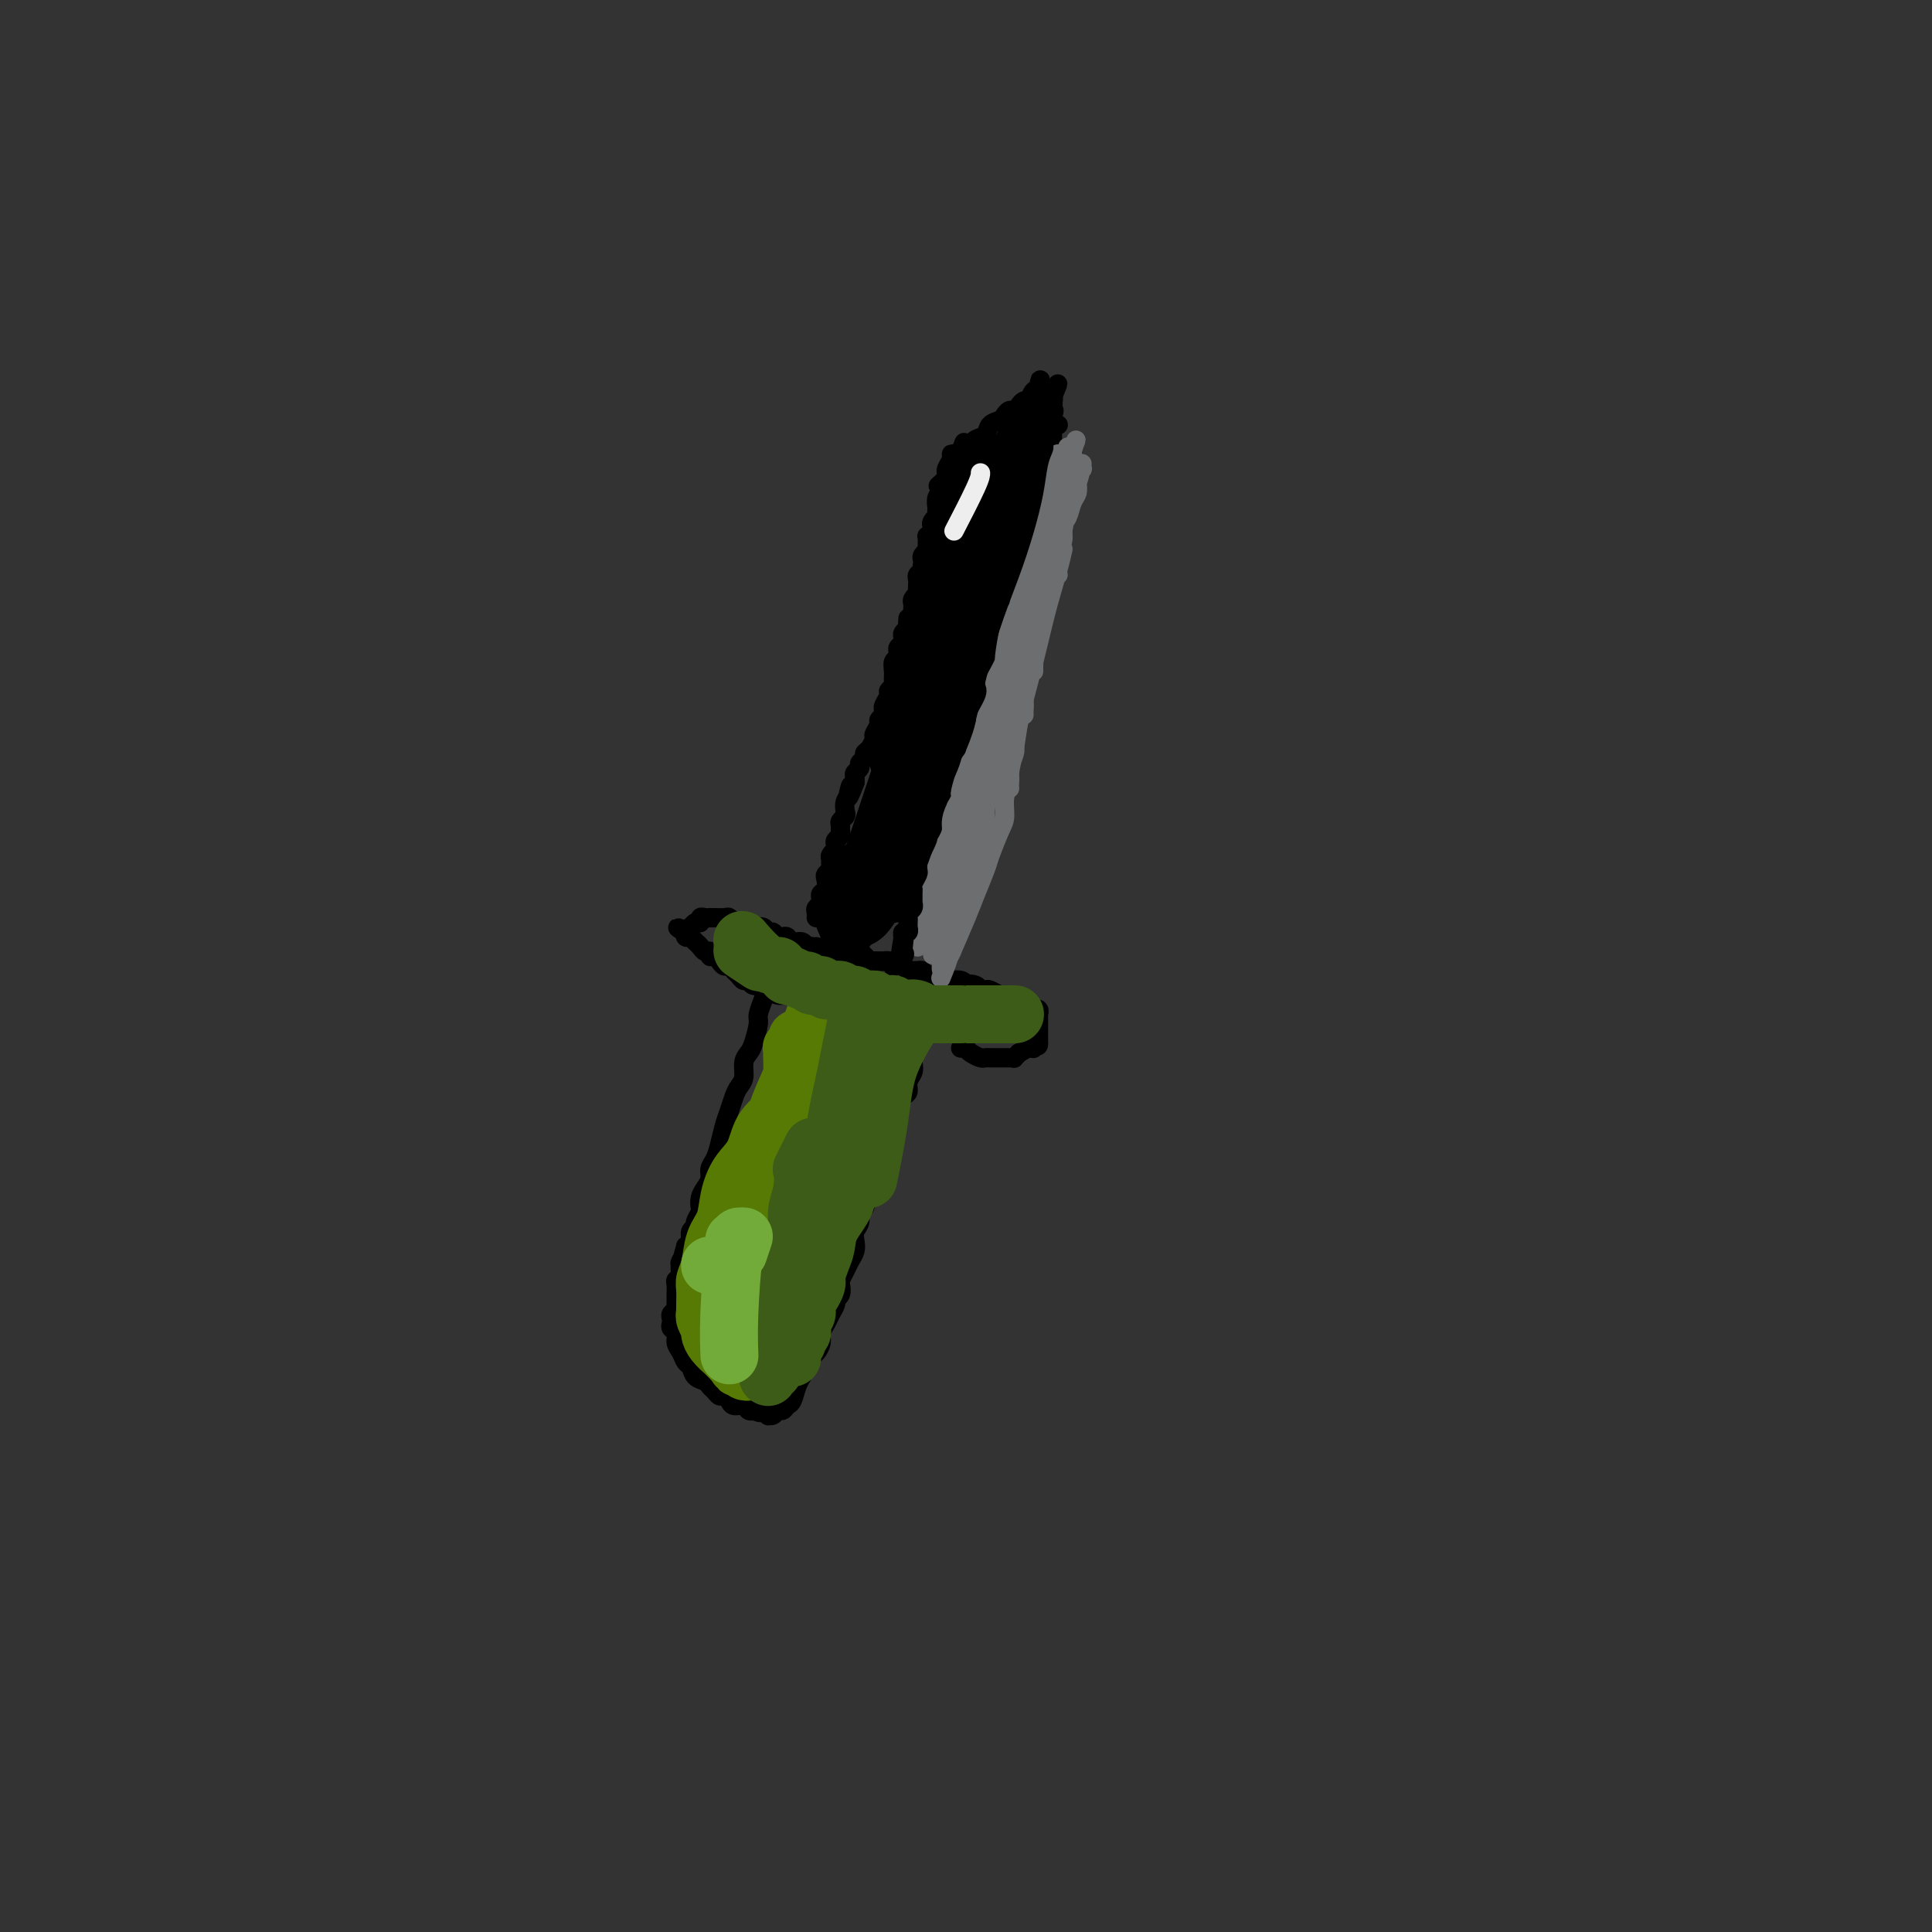 <svg viewBox='0 0 400 400' version='1.1' xmlns='http://www.w3.org/2000/svg' xmlns:xlink='http://www.w3.org/1999/xlink'><rect x="0" y="0" width="400" height="400" fill="#333333" stroke="none"/><g fill='none' stroke='#000000' stroke-width='4' stroke-linecap='round' stroke-linejoin='round'><path d='M158,207c0.120,-0.308 0.240,-0.616 0,0c-0.240,0.616 -0.839,2.156 -1,3c-0.161,0.844 0.115,0.992 0,2c-0.115,1.008 -0.622,2.875 -1,4c-0.378,1.125 -0.626,1.508 -1,2c-0.374,0.492 -0.874,1.094 -1,2c-0.126,0.906 0.121,2.118 0,3c-0.121,0.882 -0.610,1.436 -1,2c-0.390,0.564 -0.682,1.138 -1,2c-0.318,0.862 -0.664,2.013 -1,3c-0.336,0.987 -0.664,1.812 -1,3c-0.336,1.188 -0.681,2.741 -1,4c-0.319,1.259 -0.611,2.224 -1,3c-0.389,0.776 -0.875,1.364 -1,2c-0.125,0.636 0.111,1.321 0,2c-0.111,0.679 -0.570,1.351 -1,2c-0.430,0.649 -0.832,1.273 -1,2c-0.168,0.727 -0.101,1.556 0,2c0.101,0.444 0.238,0.504 0,1c-0.238,0.496 -0.851,1.429 -1,2c-0.149,0.571 0.166,0.782 0,1c-0.166,0.218 -0.814,0.443 -1,1c-0.186,0.557 0.090,1.445 0,2c-0.090,0.555 -0.545,0.778 -1,1'/><path d='M142,258c-2.416,8.291 -0.455,3.517 0,2c0.455,-1.517 -0.596,0.223 -1,1c-0.404,0.777 -0.161,0.592 0,1c0.161,0.408 0.239,1.409 0,2c-0.239,0.591 -0.796,0.770 -1,1c-0.204,0.230 -0.054,0.509 0,1c0.054,0.491 0.011,1.192 0,2c-0.011,0.808 0.011,1.722 0,2c-0.011,0.278 -0.055,-0.080 0,0c0.055,0.080 0.210,0.599 0,1c-0.210,0.401 -0.784,0.684 -1,1c-0.216,0.316 -0.073,0.665 0,1c0.073,0.335 0.075,0.656 0,1c-0.075,0.344 -0.227,0.712 0,1c0.227,0.288 0.835,0.496 1,1c0.165,0.504 -0.111,1.305 0,2c0.111,0.695 0.611,1.285 1,2c0.389,0.715 0.668,1.553 1,2c0.332,0.447 0.719,0.501 1,1c0.281,0.499 0.457,1.444 1,2c0.543,0.556 1.455,0.723 2,1c0.545,0.277 0.724,0.665 1,1c0.276,0.335 0.650,0.615 1,1c0.350,0.385 0.675,0.873 1,1c0.325,0.127 0.650,-0.106 1,0c0.350,0.106 0.724,0.550 1,1c0.276,0.450 0.452,0.905 1,1c0.548,0.095 1.466,-0.170 2,0c0.534,0.170 0.682,0.777 1,1c0.318,0.223 0.805,0.064 1,0c0.195,-0.064 0.097,-0.032 0,0'/><path d='M156,292c2.245,1.021 1.858,0.073 2,0c0.142,-0.073 0.811,0.727 1,1c0.189,0.273 -0.104,0.017 0,0c0.104,-0.017 0.605,0.205 1,0c0.395,-0.205 0.683,-0.835 1,-1c0.317,-0.165 0.662,0.136 1,0c0.338,-0.136 0.668,-0.707 1,-1c0.332,-0.293 0.666,-0.306 1,-1c0.334,-0.694 0.666,-2.069 1,-3c0.334,-0.931 0.668,-1.418 1,-2c0.332,-0.582 0.663,-1.258 1,-2c0.337,-0.742 0.682,-1.550 1,-2c0.318,-0.450 0.610,-0.543 1,-1c0.390,-0.457 0.879,-1.278 1,-2c0.121,-0.722 -0.126,-1.346 0,-2c0.126,-0.654 0.626,-1.340 1,-2c0.374,-0.660 0.622,-1.294 1,-2c0.378,-0.706 0.885,-1.484 1,-2c0.115,-0.516 -0.162,-0.771 0,-1c0.162,-0.229 0.764,-0.431 1,-1c0.236,-0.569 0.105,-1.503 0,-2c-0.105,-0.497 -0.186,-0.556 0,-1c0.186,-0.444 0.637,-1.274 1,-2c0.363,-0.726 0.637,-1.349 1,-2c0.363,-0.651 0.814,-1.330 1,-2c0.186,-0.670 0.106,-1.330 0,-2c-0.106,-0.670 -0.238,-1.348 0,-2c0.238,-0.652 0.847,-1.278 1,-2c0.153,-0.722 -0.151,-1.541 0,-2c0.151,-0.459 0.757,-0.560 1,-1c0.243,-0.440 0.121,-1.220 0,-2'/><path d='M179,248c2.486,-6.620 1.201,-2.169 1,-1c-0.201,1.169 0.682,-0.944 1,-2c0.318,-1.056 0.070,-1.057 0,-1c-0.070,0.057 0.038,0.171 0,0c-0.038,-0.171 -0.221,-0.627 0,-1c0.221,-0.373 0.848,-0.663 1,-1c0.152,-0.337 -0.171,-0.720 0,-1c0.171,-0.280 0.834,-0.456 1,-1c0.166,-0.544 -0.166,-1.455 0,-2c0.166,-0.545 0.829,-0.723 1,-1c0.171,-0.277 -0.151,-0.652 0,-1c0.151,-0.348 0.777,-0.670 1,-1c0.223,-0.330 0.045,-0.668 0,-1c-0.045,-0.332 0.043,-0.656 0,-1c-0.043,-0.344 -0.218,-0.707 0,-1c0.218,-0.293 0.828,-0.515 1,-1c0.172,-0.485 -0.094,-1.232 0,-2c0.094,-0.768 0.547,-1.556 1,-2c0.453,-0.444 0.905,-0.543 1,-1c0.095,-0.457 -0.167,-1.273 0,-2c0.167,-0.727 0.763,-1.365 1,-2c0.237,-0.635 0.116,-1.265 0,-2c-0.116,-0.735 -0.227,-1.574 0,-2c0.227,-0.426 0.793,-0.440 1,-1c0.207,-0.560 0.055,-1.667 0,-2c-0.055,-0.333 -0.015,0.107 0,0c0.015,-0.107 0.004,-0.759 0,-1c-0.004,-0.241 -0.001,-0.069 0,0c0.001,0.069 0.001,0.034 0,0'/><path d='M162,206c0.000,-0.000 0.000,-0.000 0,0c-0.000,0.000 -0.000,0.000 0,0c0.000,-0.000 0.001,-0.000 0,0c-0.001,0.000 -0.002,0.001 0,0c0.002,-0.001 0.008,-0.003 0,0c-0.008,0.003 -0.028,0.011 0,0c0.028,-0.011 0.106,-0.040 0,0c-0.106,0.040 -0.396,0.150 -1,0c-0.604,-0.150 -1.524,-0.561 -2,-1c-0.476,-0.439 -0.509,-0.905 -1,-1c-0.491,-0.095 -1.441,0.182 -2,0c-0.559,-0.182 -0.727,-0.823 -1,-1c-0.273,-0.177 -0.650,0.111 -1,0c-0.350,-0.111 -0.671,-0.621 -1,-1c-0.329,-0.379 -0.665,-0.627 -1,-1c-0.335,-0.373 -0.668,-0.869 -1,-1c-0.332,-0.131 -0.662,0.105 -1,0c-0.338,-0.105 -0.682,-0.549 -1,-1c-0.318,-0.451 -0.610,-0.908 -1,-1c-0.390,-0.092 -0.879,0.182 -1,0c-0.121,-0.182 0.126,-0.818 0,-1c-0.126,-0.182 -0.626,0.091 -1,0c-0.374,-0.091 -0.622,-0.546 -1,-1c-0.378,-0.454 -0.885,-0.906 -1,-1c-0.115,-0.094 0.162,0.172 0,0c-0.162,-0.172 -0.762,-0.781 -1,-1c-0.238,-0.219 -0.115,-0.048 0,0c0.115,0.048 0.223,-0.025 0,0c-0.223,0.025 -0.778,0.150 -1,0c-0.222,-0.150 -0.111,-0.575 0,-1'/><path d='M142,193c-3.158,-1.946 -1.052,-0.310 0,0c1.052,0.310 1.052,-0.705 1,-1c-0.052,-0.295 -0.155,0.131 0,0c0.155,-0.131 0.567,-0.820 1,-1c0.433,-0.180 0.885,0.148 1,0c0.115,-0.148 -0.109,-0.772 0,-1c0.109,-0.228 0.549,-0.061 1,0c0.451,0.061 0.912,0.017 1,0c0.088,-0.017 -0.198,-0.005 0,0c0.198,0.005 0.879,0.005 1,0c0.121,-0.005 -0.320,-0.015 0,0c0.320,0.015 1.400,0.056 2,0c0.600,-0.056 0.721,-0.207 1,0c0.279,0.207 0.718,0.774 1,1c0.282,0.226 0.408,0.112 1,0c0.592,-0.112 1.650,-0.222 2,0c0.350,0.222 -0.008,0.777 0,1c0.008,0.223 0.383,0.116 1,0c0.617,-0.116 1.475,-0.241 2,0c0.525,0.241 0.718,0.848 1,1c0.282,0.152 0.652,-0.151 1,0c0.348,0.151 0.674,0.758 1,1c0.326,0.242 0.651,0.121 1,0c0.349,-0.121 0.723,-0.242 1,0c0.277,0.242 0.456,0.848 1,1c0.544,0.152 1.454,-0.152 2,0c0.546,0.152 0.727,0.758 1,1c0.273,0.242 0.636,0.121 1,0'/><path d='M168,196c2.955,0.869 1.341,0.040 1,0c-0.341,-0.040 0.591,0.707 1,1c0.409,0.293 0.295,0.131 1,0c0.705,-0.131 2.231,-0.231 3,0c0.769,0.231 0.783,0.793 1,1c0.217,0.207 0.636,0.059 1,0c0.364,-0.059 0.671,-0.030 1,0c0.329,0.030 0.680,0.061 1,0c0.320,-0.061 0.611,-0.212 1,0c0.389,0.212 0.878,0.789 1,1c0.122,0.211 -0.122,0.055 0,0c0.122,-0.055 0.611,-0.011 1,0c0.389,0.011 0.677,-0.011 1,0c0.323,0.011 0.682,0.054 1,0c0.318,-0.054 0.596,-0.207 1,0c0.404,0.207 0.934,0.773 1,1c0.066,0.227 -0.332,0.113 0,0c0.332,-0.113 1.395,-0.226 2,0c0.605,0.226 0.754,0.792 1,1c0.246,0.208 0.591,0.060 1,0c0.409,-0.060 0.883,-0.030 1,0c0.117,0.030 -0.125,0.060 0,0c0.125,-0.060 0.615,-0.208 1,0c0.385,0.208 0.666,0.774 1,1c0.334,0.226 0.723,0.112 1,0c0.277,-0.112 0.442,-0.223 1,0c0.558,0.223 1.511,0.782 2,1c0.489,0.218 0.516,0.097 1,0c0.484,-0.097 1.424,-0.171 2,0c0.576,0.171 0.788,0.585 1,1'/><path d='M200,204c5.129,1.254 1.951,0.387 1,0c-0.951,-0.387 0.327,-0.296 1,0c0.673,0.296 0.743,0.797 1,1c0.257,0.203 0.702,0.110 1,0c0.298,-0.110 0.448,-0.236 1,0c0.552,0.236 1.505,0.834 2,1c0.495,0.166 0.533,-0.099 1,0c0.467,0.099 1.364,0.561 2,1c0.636,0.439 1.012,0.853 1,1c-0.012,0.147 -0.411,0.025 0,0c0.411,-0.025 1.630,0.045 2,0c0.370,-0.045 -0.111,-0.204 0,0c0.111,0.204 0.814,0.773 1,1c0.186,0.227 -0.146,0.113 0,0c0.146,-0.113 0.771,-0.224 1,0c0.229,0.224 0.061,0.782 0,1c-0.061,0.218 -0.016,0.097 0,0c0.016,-0.097 0.004,-0.171 0,0c-0.004,0.171 -0.001,0.586 0,1c0.001,0.414 0.000,0.828 0,1c-0.000,0.172 -0.000,0.102 0,0c0.000,-0.102 0.000,-0.237 0,0c-0.000,0.237 -0.000,0.847 0,1c0.000,0.153 0.000,-0.151 0,0c-0.000,0.151 -0.000,0.758 0,1c0.000,0.242 0.000,0.120 0,0c-0.000,-0.120 -0.000,-0.238 0,0c0.000,0.238 0.000,0.833 0,1c-0.000,0.167 -0.000,-0.095 0,0c0.000,0.095 0.000,0.548 0,1'/><path d='M215,216c0.076,1.172 -0.735,0.103 -1,0c-0.265,-0.103 0.016,0.761 0,1c-0.016,0.239 -0.329,-0.146 -1,0c-0.671,0.146 -1.699,0.824 -2,1c-0.301,0.176 0.127,-0.149 0,0c-0.127,0.149 -0.807,0.772 -1,1c-0.193,0.228 0.103,0.061 0,0c-0.103,-0.061 -0.605,-0.016 -1,0c-0.395,0.016 -0.683,0.004 -1,0c-0.317,-0.004 -0.661,-0.000 -1,0c-0.339,0.000 -0.672,-0.003 -1,0c-0.328,0.003 -0.652,0.011 -1,0c-0.348,-0.011 -0.719,-0.041 -1,0c-0.281,0.041 -0.471,0.155 -1,0c-0.529,-0.155 -1.396,-0.577 -2,-1c-0.604,-0.423 -0.946,-0.845 -1,-1c-0.054,-0.155 0.182,-0.041 0,0c-0.182,0.041 -0.780,0.011 -1,0c-0.220,-0.011 -0.063,-0.003 0,0c0.063,0.003 0.031,0.002 0,0'/><path d='M213,83c-0.000,-0.000 -0.000,-0.000 0,0c0.000,0.000 0.001,0.000 0,0c-0.001,-0.000 -0.003,-0.001 0,0c0.003,0.001 0.012,0.003 0,0c-0.012,-0.003 -0.045,-0.011 0,0c0.045,0.011 0.167,0.041 0,0c-0.167,-0.041 -0.622,-0.152 -1,0c-0.378,0.152 -0.677,0.566 -1,1c-0.323,0.434 -0.668,0.889 -1,1c-0.332,0.111 -0.651,-0.121 -1,0c-0.349,0.121 -0.727,0.595 -1,1c-0.273,0.405 -0.440,0.739 -1,1c-0.560,0.261 -1.512,0.447 -2,1c-0.488,0.553 -0.513,1.473 -1,2c-0.487,0.527 -1.436,0.662 -2,1c-0.564,0.338 -0.742,0.879 -1,1c-0.258,0.121 -0.595,-0.178 -1,0c-0.405,0.178 -0.878,0.834 -1,1c-0.122,0.166 0.107,-0.159 0,0c-0.107,0.159 -0.551,0.802 -1,1c-0.449,0.198 -0.905,-0.049 -1,0c-0.095,0.049 0.170,0.395 0,1c-0.170,0.605 -0.777,1.471 -1,2c-0.223,0.529 -0.064,0.723 0,1c0.064,0.277 0.032,0.639 0,1'/><path d='M196,99c-2.852,2.655 -1.482,1.294 -1,1c0.482,-0.294 0.077,0.479 0,1c-0.077,0.521 0.175,0.788 0,1c-0.175,0.212 -0.778,0.368 -1,1c-0.222,0.632 -0.063,1.742 0,2c0.063,0.258 0.031,-0.334 0,0c-0.031,0.334 -0.060,1.595 0,2c0.060,0.405 0.208,-0.045 0,0c-0.208,0.045 -0.774,0.586 -1,1c-0.226,0.414 -0.113,0.703 0,1c0.113,0.297 0.227,0.604 0,1c-0.227,0.396 -0.793,0.881 -1,1c-0.207,0.119 -0.054,-0.126 0,0c0.054,0.126 0.011,0.625 0,1c-0.011,0.375 0.011,0.625 0,1c-0.011,0.375 -0.055,0.875 0,1c0.055,0.125 0.211,-0.125 0,0c-0.211,0.125 -0.788,0.625 -1,1c-0.212,0.375 -0.061,0.625 0,1c0.061,0.375 0.030,0.874 0,1c-0.030,0.126 -0.061,-0.122 0,0c0.061,0.122 0.212,0.615 0,1c-0.212,0.385 -0.788,0.663 -1,1c-0.212,0.337 -0.061,0.734 0,1c0.061,0.266 0.030,0.400 0,1c-0.030,0.600 -0.061,1.666 0,2c0.061,0.334 0.212,-0.065 0,0c-0.212,0.065 -0.789,0.595 -1,1c-0.211,0.405 -0.057,0.686 0,1c0.057,0.314 0.016,0.661 0,1c-0.016,0.339 -0.008,0.669 0,1'/><path d='M189,127c-1.305,4.510 -1.068,1.786 -1,1c0.068,-0.786 -0.033,0.367 0,1c0.033,0.633 0.201,0.747 0,1c-0.201,0.253 -0.772,0.645 -1,1c-0.228,0.355 -0.113,0.673 0,1c0.113,0.327 0.223,0.664 0,1c-0.223,0.336 -0.778,0.670 -1,1c-0.222,0.330 -0.112,0.655 0,1c0.112,0.345 0.227,0.708 0,1c-0.227,0.292 -0.797,0.512 -1,1c-0.203,0.488 -0.039,1.243 0,2c0.039,0.757 -0.046,1.516 0,2c0.046,0.484 0.222,0.693 0,1c-0.222,0.307 -0.843,0.712 -1,1c-0.157,0.288 0.150,0.459 0,1c-0.150,0.541 -0.757,1.453 -1,2c-0.243,0.547 -0.122,0.728 0,1c0.122,0.272 0.244,0.635 0,1c-0.244,0.365 -0.853,0.731 -1,1c-0.147,0.269 0.167,0.439 0,1c-0.167,0.561 -0.814,1.512 -1,2c-0.186,0.488 0.090,0.512 0,1c-0.090,0.488 -0.545,1.440 -1,2c-0.455,0.560 -0.910,0.727 -1,1c-0.090,0.273 0.186,0.650 0,1c-0.186,0.350 -0.834,0.671 -1,1c-0.166,0.329 0.151,0.665 0,1c-0.151,0.335 -0.772,0.667 -1,1c-0.228,0.333 -0.065,0.667 0,1c0.065,0.333 0.033,0.667 0,1'/><path d='M177,162c-2.099,5.605 -1.346,2.118 -1,1c0.346,-1.118 0.285,0.134 0,1c-0.285,0.866 -0.794,1.345 -1,2c-0.206,0.655 -0.108,1.485 0,2c0.108,0.515 0.226,0.715 0,1c-0.226,0.285 -0.796,0.654 -1,1c-0.204,0.346 -0.040,0.670 0,1c0.040,0.330 -0.042,0.667 0,1c0.042,0.333 0.208,0.663 0,1c-0.208,0.337 -0.792,0.682 -1,1c-0.208,0.318 -0.042,0.610 0,1c0.042,0.390 -0.042,0.878 0,1c0.042,0.122 0.208,-0.122 0,0c-0.208,0.122 -0.792,0.610 -1,1c-0.208,0.390 -0.042,0.681 0,1c0.042,0.319 -0.040,0.667 0,1c0.040,0.333 0.203,0.653 0,1c-0.203,0.347 -0.773,0.723 -1,1c-0.227,0.277 -0.112,0.455 0,1c0.112,0.545 0.223,1.455 0,2c-0.223,0.545 -0.778,0.723 -1,1c-0.222,0.277 -0.112,0.652 0,1c0.112,0.348 0.226,0.668 0,1c-0.226,0.332 -0.793,0.677 -1,1c-0.207,0.323 -0.056,0.626 0,1c0.056,0.374 0.016,0.821 0,1c-0.016,0.179 -0.008,0.089 0,0'/><path d='M219,88c-0.002,0.001 -0.004,0.001 0,0c0.004,-0.001 0.015,-0.005 0,0c-0.015,0.005 -0.056,0.017 0,0c0.056,-0.017 0.208,-0.063 0,0c-0.208,0.063 -0.776,0.233 -1,1c-0.224,0.767 -0.102,2.129 0,3c0.102,0.871 0.186,1.249 0,2c-0.186,0.751 -0.642,1.874 -1,3c-0.358,1.126 -0.617,2.255 -1,3c-0.383,0.745 -0.890,1.105 -1,2c-0.110,0.895 0.177,2.323 0,3c-0.177,0.677 -0.818,0.601 -1,1c-0.182,0.399 0.096,1.272 0,2c-0.096,0.728 -0.566,1.312 -1,2c-0.434,0.688 -0.833,1.479 -1,2c-0.167,0.521 -0.101,0.773 0,1c0.101,0.227 0.237,0.428 0,1c-0.237,0.572 -0.847,1.514 -1,2c-0.153,0.486 0.151,0.515 0,1c-0.151,0.485 -0.759,1.425 -1,2c-0.241,0.575 -0.116,0.784 0,1c0.116,0.216 0.224,0.438 0,1c-0.224,0.562 -0.778,1.463 -1,2c-0.222,0.537 -0.111,0.711 0,1c0.111,0.289 0.222,0.693 0,1c-0.222,0.307 -0.778,0.516 -1,1c-0.222,0.484 -0.111,1.242 0,2'/><path d='M208,128c-1.924,6.586 -1.232,3.050 -1,2c0.232,-1.050 0.006,0.386 0,1c-0.006,0.614 0.210,0.406 0,1c-0.210,0.594 -0.845,1.990 -1,3c-0.155,1.010 0.169,1.632 0,2c-0.169,0.368 -0.830,0.481 -1,1c-0.170,0.519 0.152,1.445 0,2c-0.152,0.555 -0.777,0.739 -1,1c-0.223,0.261 -0.045,0.598 0,1c0.045,0.402 -0.045,0.867 0,1c0.045,0.133 0.223,-0.066 0,0c-0.223,0.066 -0.848,0.398 -1,1c-0.152,0.602 0.171,1.475 0,2c-0.171,0.525 -0.834,0.704 -1,1c-0.166,0.296 0.165,0.709 0,1c-0.165,0.291 -0.828,0.459 -1,1c-0.172,0.541 0.146,1.455 0,2c-0.146,0.545 -0.757,0.722 -1,1c-0.243,0.278 -0.117,0.655 0,1c0.117,0.345 0.224,0.656 0,1c-0.224,0.344 -0.778,0.722 -1,1c-0.222,0.278 -0.111,0.456 0,1c0.111,0.544 0.222,1.454 0,2c-0.222,0.546 -0.776,0.728 -1,1c-0.224,0.272 -0.116,0.636 0,1c0.116,0.364 0.241,0.730 0,1c-0.241,0.270 -0.848,0.443 -1,1c-0.152,0.557 0.151,1.496 0,2c-0.151,0.504 -0.758,0.573 -1,1c-0.242,0.427 -0.121,1.214 0,2'/><path d='M196,167c-1.791,6.515 -0.269,3.304 0,2c0.269,-1.304 -0.717,-0.700 -1,0c-0.283,0.700 0.135,1.497 0,2c-0.135,0.503 -0.825,0.711 -1,1c-0.175,0.289 0.163,0.660 0,1c-0.163,0.340 -0.827,0.651 -1,1c-0.173,0.349 0.146,0.738 0,1c-0.146,0.262 -0.757,0.399 -1,1c-0.243,0.601 -0.118,1.667 0,2c0.118,0.333 0.229,-0.065 0,0c-0.229,0.065 -0.797,0.595 -1,1c-0.203,0.405 -0.040,0.686 0,1c0.040,0.314 -0.042,0.662 0,1c0.042,0.338 0.207,0.668 0,1c-0.207,0.332 -0.787,0.667 -1,1c-0.213,0.333 -0.061,0.663 0,1c0.061,0.337 0.030,0.682 0,1c-0.030,0.318 -0.061,0.610 0,1c0.061,0.390 0.212,0.878 0,1c-0.212,0.122 -0.789,-0.121 -1,0c-0.211,0.121 -0.057,0.606 0,1c0.057,0.394 0.016,0.698 0,1c-0.016,0.302 -0.008,0.602 0,1c0.008,0.398 0.016,0.895 0,1c-0.016,0.105 -0.057,-0.183 0,0c0.057,0.183 0.211,0.837 0,1c-0.211,0.163 -0.789,-0.166 -1,0c-0.211,0.166 -0.057,0.828 0,1c0.057,0.172 0.015,-0.146 0,0c-0.015,0.146 -0.004,0.756 0,1c0.004,0.244 0.002,0.122 0,0'/><path d='M188,194c-1.238,4.179 -0.333,1.125 0,0c0.333,-1.125 0.095,-0.321 0,0c-0.095,0.321 -0.048,0.161 0,0'/></g>
<g fill='none' stroke='#6D6E70' stroke-width='4' stroke-linecap='round' stroke-linejoin='round'><path d='M219,94c-0.364,0.217 -0.727,0.434 -1,2c-0.273,1.566 -0.455,4.482 -1,7c-0.545,2.518 -1.452,4.640 -2,7c-0.548,2.360 -0.735,4.958 -1,7c-0.265,2.042 -0.607,3.528 -1,5c-0.393,1.472 -0.837,2.930 -1,4c-0.163,1.070 -0.044,1.751 0,2c0.044,0.249 0.012,0.067 0,0c-0.012,-0.067 -0.003,-0.019 0,0c0.003,0.019 0.002,0.010 0,0'/><path d='M221,93c0.059,-0.380 0.118,-0.761 0,0c-0.118,0.761 -0.413,2.662 -1,5c-0.587,2.338 -1.468,5.111 -2,7c-0.532,1.889 -0.717,2.893 -1,5c-0.283,2.107 -0.664,5.317 -1,8c-0.336,2.683 -0.626,4.838 -1,7c-0.374,2.162 -0.832,4.331 -1,6c-0.168,1.669 -0.045,2.839 0,4c0.045,1.161 0.012,2.313 0,3c-0.012,0.687 -0.003,0.911 0,1c0.003,0.089 0.002,0.045 0,0'/><path d='M221,101c-0.025,0.028 -0.051,0.057 0,0c0.051,-0.057 0.178,-0.199 0,0c-0.178,0.199 -0.662,0.739 -1,2c-0.338,1.261 -0.529,3.242 -1,6c-0.471,2.758 -1.222,6.293 -2,9c-0.778,2.707 -1.581,4.584 -2,7c-0.419,2.416 -0.452,5.369 -1,8c-0.548,2.631 -1.611,4.940 -2,7c-0.389,2.060 -0.104,3.872 0,5c0.104,1.128 0.028,1.573 0,2c-0.028,0.427 -0.008,0.836 0,1c0.008,0.164 0.004,0.082 0,0'/><path d='M220,114c0.066,-0.292 0.131,-0.584 0,0c-0.131,0.584 -0.459,2.045 -1,4c-0.541,1.955 -1.297,4.405 -2,7c-0.703,2.595 -1.355,5.334 -2,8c-0.645,2.666 -1.283,5.258 -2,8c-0.717,2.742 -1.513,5.635 -2,8c-0.487,2.365 -0.667,4.203 -1,6c-0.333,1.797 -0.821,3.554 -1,5c-0.179,1.446 -0.048,2.582 0,3c0.048,0.418 0.014,0.120 0,0c-0.014,-0.120 -0.007,-0.060 0,0'/><path d='M219,119c0.005,-0.000 0.009,-0.000 0,0c-0.009,0.000 -0.033,0.000 0,0c0.033,-0.000 0.122,-0.000 0,0c-0.122,0.000 -0.455,0.001 -1,1c-0.545,0.999 -1.301,2.997 -2,5c-0.699,2.003 -1.339,4.012 -2,6c-0.661,1.988 -1.343,3.954 -2,6c-0.657,2.046 -1.290,4.173 -2,6c-0.710,1.827 -1.495,3.353 -2,5c-0.505,1.647 -0.728,3.414 -1,5c-0.272,1.586 -0.594,2.991 -1,4c-0.406,1.009 -0.896,1.624 -1,2c-0.104,0.376 0.178,0.514 0,1c-0.178,0.486 -0.817,1.319 -1,2c-0.183,0.681 0.091,1.209 0,2c-0.091,0.791 -0.545,1.846 -1,3c-0.455,1.154 -0.910,2.407 -1,3c-0.090,0.593 0.187,0.525 0,1c-0.187,0.475 -0.837,1.492 -1,2c-0.163,0.508 0.163,0.507 0,1c-0.163,0.493 -0.813,1.479 -1,2c-0.187,0.521 0.089,0.576 0,1c-0.089,0.424 -0.545,1.217 -1,2c-0.455,0.783 -0.910,1.557 -1,2c-0.090,0.443 0.186,0.557 0,1c-0.186,0.443 -0.834,1.217 -1,2c-0.166,0.783 0.149,1.574 0,2c-0.149,0.426 -0.762,0.485 -1,1c-0.238,0.515 -0.103,1.485 0,2c0.103,0.515 0.172,0.576 0,1c-0.172,0.424 -0.586,1.212 -1,2'/><path d='M195,192c-3.717,11.243 -1.011,2.852 0,0c1.011,-2.852 0.327,-0.163 0,1c-0.327,1.163 -0.296,0.800 0,0c0.296,-0.800 0.855,-2.038 1,-3c0.145,-0.962 -0.126,-1.646 0,-2c0.126,-0.354 0.650,-0.376 1,-2c0.350,-1.624 0.527,-4.851 1,-7c0.473,-2.149 1.241,-3.221 2,-5c0.759,-1.779 1.509,-4.265 2,-6c0.491,-1.735 0.723,-2.719 1,-4c0.277,-1.281 0.599,-2.860 1,-4c0.401,-1.140 0.881,-1.841 1,-3c0.119,-1.159 -0.122,-2.778 0,-4c0.122,-1.222 0.606,-2.049 1,-3c0.394,-0.951 0.698,-2.026 1,-3c0.302,-0.974 0.603,-1.848 1,-3c0.397,-1.152 0.891,-2.581 1,-4c0.109,-1.419 -0.168,-2.828 0,-4c0.168,-1.172 0.782,-2.107 1,-3c0.218,-0.893 0.040,-1.742 0,-2c-0.040,-0.258 0.057,0.077 0,0c-0.057,-0.077 -0.269,-0.567 0,-1c0.269,-0.433 1.019,-0.810 1,-1c-0.019,-0.190 -0.806,-0.192 -1,0c-0.194,0.192 0.204,0.579 0,2c-0.204,1.421 -1.010,3.875 -2,6c-0.990,2.125 -2.162,3.920 -3,6c-0.838,2.080 -1.341,4.445 -2,7c-0.659,2.555 -1.474,5.302 -2,7c-0.526,1.698 -0.763,2.349 -1,3'/><path d='M200,160c-1.726,5.524 -1.041,4.332 -1,5c0.041,0.668 -0.562,3.194 -1,5c-0.438,1.806 -0.709,2.891 -1,4c-0.291,1.109 -0.600,2.242 -1,3c-0.400,0.758 -0.891,1.141 -1,2c-0.109,0.859 0.163,2.195 0,3c-0.163,0.805 -0.762,1.081 -1,2c-0.238,0.919 -0.117,2.482 0,3c0.117,0.518 0.230,-0.008 0,0c-0.230,0.008 -0.802,0.550 -1,1c-0.198,0.450 -0.023,0.808 0,1c0.023,0.192 -0.108,0.220 0,0c0.108,-0.220 0.454,-0.687 1,-2c0.546,-1.313 1.291,-3.473 2,-5c0.709,-1.527 1.381,-2.422 2,-4c0.619,-1.578 1.185,-3.840 2,-6c0.815,-2.160 1.879,-4.218 3,-6c1.121,-1.782 2.300,-3.286 3,-5c0.700,-1.714 0.920,-3.636 1,-5c0.080,-1.364 0.020,-2.169 0,-3c-0.020,-0.831 -0.001,-1.690 0,-2c0.001,-0.310 -0.015,-0.073 0,0c0.015,0.073 0.062,-0.019 0,0c-0.062,0.019 -0.233,0.149 -1,1c-0.767,0.851 -2.130,2.421 -3,4c-0.870,1.579 -1.249,3.165 -2,5c-0.751,1.835 -1.876,3.917 -3,6'/><path d='M198,167c-1.525,3.095 -0.838,3.832 -1,5c-0.162,1.168 -1.172,2.767 -2,4c-0.828,1.233 -1.475,2.102 -2,4c-0.525,1.898 -0.929,4.827 -1,6c-0.071,1.173 0.191,0.591 0,1c-0.191,0.409 -0.836,1.808 -1,3c-0.164,1.192 0.152,2.176 0,3c-0.152,0.824 -0.773,1.489 -1,2c-0.227,0.511 -0.060,0.867 0,1c0.060,0.133 0.012,0.043 0,0c-0.012,-0.043 0.013,-0.037 0,0c-0.013,0.037 -0.064,0.107 0,0c0.064,-0.107 0.243,-0.391 1,-1c0.757,-0.609 2.091,-1.542 3,-3c0.909,-1.458 1.391,-3.440 2,-5c0.609,-1.560 1.343,-2.699 2,-4c0.657,-1.301 1.237,-2.762 2,-4c0.763,-1.238 1.710,-2.251 2,-3c0.290,-0.749 -0.076,-1.235 0,-2c0.076,-0.765 0.594,-1.809 1,-3c0.406,-1.191 0.700,-2.531 1,-4c0.300,-1.469 0.606,-3.069 1,-4c0.394,-0.931 0.876,-1.195 1,-2c0.124,-0.805 -0.111,-2.152 0,-3c0.111,-0.848 0.569,-1.198 1,-2c0.431,-0.802 0.834,-2.058 1,-3c0.166,-0.942 0.096,-1.572 0,-2c-0.096,-0.428 -0.218,-0.654 0,-1c0.218,-0.346 0.777,-0.813 1,-1c0.223,-0.187 0.112,-0.093 0,0'/><path d='M209,149c0.976,-4.107 -0.085,-0.875 0,-1c0.085,-0.125 1.315,-3.607 0,0c-1.315,3.607 -5.174,14.302 -7,19c-1.826,4.698 -1.618,3.397 -2,4c-0.382,0.603 -1.355,3.110 -2,5c-0.645,1.890 -0.961,3.165 -1,4c-0.039,0.835 0.200,1.232 0,2c-0.200,0.768 -0.838,1.908 -1,3c-0.162,1.092 0.153,2.134 0,3c-0.153,0.866 -0.773,1.554 -1,2c-0.227,0.446 -0.061,0.649 0,1c0.061,0.351 0.019,0.848 0,1c-0.019,0.152 -0.013,-0.043 0,0c0.013,0.043 0.035,0.323 0,0c-0.035,-0.323 -0.127,-1.250 0,-2c0.127,-0.750 0.471,-1.324 1,-3c0.529,-1.676 1.241,-4.453 2,-6c0.759,-1.547 1.565,-1.862 2,-3c0.435,-1.138 0.499,-3.098 1,-5c0.501,-1.902 1.440,-3.744 2,-5c0.560,-1.256 0.741,-1.925 1,-3c0.259,-1.075 0.595,-2.557 1,-4c0.405,-1.443 0.878,-2.847 1,-4c0.122,-1.153 -0.108,-2.055 0,-3c0.108,-0.945 0.555,-1.934 1,-3c0.445,-1.066 0.889,-2.210 1,-3c0.111,-0.790 -0.111,-1.226 0,-2c0.111,-0.774 0.556,-1.887 1,-3'/><path d='M209,143c2.405,-8.023 1.418,-4.079 1,-3c-0.418,1.079 -0.267,-0.707 0,-2c0.267,-1.293 0.650,-2.093 1,-3c0.350,-0.907 0.667,-1.921 1,-3c0.333,-1.079 0.681,-2.224 1,-3c0.319,-0.776 0.607,-1.182 1,-2c0.393,-0.818 0.889,-2.047 1,-3c0.111,-0.953 -0.165,-1.629 0,-2c0.165,-0.371 0.770,-0.436 1,-1c0.230,-0.564 0.085,-1.626 0,-2c-0.085,-0.374 -0.109,-0.058 0,0c0.109,0.058 0.352,-0.141 0,1c-0.352,1.141 -1.298,3.622 -2,6c-0.702,2.378 -1.158,4.654 -2,7c-0.842,2.346 -2.068,4.761 -3,7c-0.932,2.239 -1.569,4.302 -2,6c-0.431,1.698 -0.655,3.032 -1,4c-0.345,0.968 -0.810,1.569 -1,2c-0.190,0.431 -0.104,0.690 0,1c0.104,0.310 0.227,0.670 0,1c-0.227,0.330 -0.805,0.632 -1,1c-0.195,0.368 -0.008,0.804 0,1c0.008,0.196 -0.163,0.151 0,0c0.163,-0.151 0.660,-0.408 1,-1c0.340,-0.592 0.524,-1.520 1,-3c0.476,-1.480 1.243,-3.514 2,-5c0.757,-1.486 1.502,-2.425 2,-4c0.498,-1.575 0.749,-3.788 1,-6'/><path d='M211,137c1.187,-3.621 0.653,-3.173 1,-4c0.347,-0.827 1.575,-2.930 2,-4c0.425,-1.070 0.046,-1.106 1,-4c0.954,-2.894 3.239,-8.647 4,-11c0.761,-2.353 -0.004,-1.306 0,-1c0.004,0.306 0.775,-0.130 1,-1c0.225,-0.870 -0.098,-2.173 0,-3c0.098,-0.827 0.615,-1.177 1,-2c0.385,-0.823 0.638,-2.118 1,-3c0.362,-0.882 0.833,-1.351 1,-2c0.167,-0.649 0.031,-1.479 0,-2c-0.031,-0.521 0.045,-0.734 0,-1c-0.045,-0.266 -0.209,-0.584 0,-1c0.209,-0.416 0.792,-0.930 1,-1c0.208,-0.070 0.041,0.304 0,0c-0.041,-0.304 0.045,-1.287 0,-1c-0.045,0.287 -0.222,1.844 -1,4c-0.778,2.156 -2.159,4.911 -3,7c-0.841,2.089 -1.142,3.511 -2,6c-0.858,2.489 -2.272,6.046 -3,8c-0.728,1.954 -0.769,2.307 -1,3c-0.231,0.693 -0.650,1.727 -1,3c-0.350,1.273 -0.630,2.784 -1,4c-0.370,1.216 -0.830,2.135 -1,3c-0.170,0.865 -0.048,1.676 0,2c0.048,0.324 0.024,0.162 0,0'/><path d='M211,136c-2.303,7.473 -1.560,6.656 0,1c1.560,-5.656 3.937,-16.152 5,-20c1.063,-3.848 0.811,-1.047 1,-1c0.189,0.047 0.820,-2.660 1,-4c0.180,-1.340 -0.092,-1.315 0,-2c0.092,-0.685 0.546,-2.082 1,-3c0.454,-0.918 0.906,-1.359 1,-2c0.094,-0.641 -0.171,-1.482 0,-2c0.171,-0.518 0.778,-0.714 1,-1c0.222,-0.286 0.060,-0.664 0,-1c-0.060,-0.336 -0.016,-0.631 0,-1c0.016,-0.369 0.004,-0.813 0,-1c-0.004,-0.187 -0.001,-0.117 0,0c0.001,0.117 -0.002,0.282 0,0c0.002,-0.282 0.009,-1.012 0,-1c-0.009,0.012 -0.032,0.764 0,1c0.032,0.236 0.121,-0.044 0,2c-0.121,2.044 -0.452,6.413 -1,9c-0.548,2.587 -1.313,3.393 -2,5c-0.687,1.607 -1.294,4.016 -2,6c-0.706,1.984 -1.509,3.542 -2,5c-0.491,1.458 -0.671,2.816 -1,4c-0.329,1.184 -0.808,2.196 -1,3c-0.192,0.804 -0.096,1.402 0,2'/><path d='M212,135c-1.327,5.788 -0.144,2.759 0,2c0.144,-0.759 -0.750,0.751 -1,2c-0.250,1.249 0.143,2.238 0,3c-0.143,0.762 -0.821,1.297 -1,2c-0.179,0.703 0.141,1.574 0,2c-0.141,0.426 -0.741,0.407 -1,1c-0.259,0.593 -0.175,1.798 0,2c0.175,0.202 0.440,-0.599 0,1c-0.440,1.599 -1.585,5.596 -2,7c-0.415,1.404 -0.100,0.213 0,0c0.100,-0.213 -0.015,0.551 0,1c0.015,0.449 0.162,0.581 0,1c-0.162,0.419 -0.631,1.124 -1,2c-0.369,0.876 -0.639,1.921 -1,3c-0.361,1.079 -0.814,2.191 -1,3c-0.186,0.809 -0.107,1.316 0,2c0.107,0.684 0.240,1.545 0,2c-0.240,0.455 -0.853,0.503 -1,1c-0.147,0.497 0.170,1.441 0,2c-0.170,0.559 -0.829,0.731 -1,1c-0.171,0.269 0.146,0.635 0,1c-0.146,0.365 -0.756,0.731 -1,1c-0.244,0.269 -0.122,0.442 0,1c0.122,0.558 0.244,1.501 0,2c-0.244,0.499 -0.854,0.553 -1,1c-0.146,0.447 0.171,1.285 0,2c-0.171,0.715 -0.829,1.305 -1,2c-0.171,0.695 0.146,1.495 0,2c-0.146,0.505 -0.756,0.716 -1,1c-0.244,0.284 -0.122,0.642 0,1'/><path d='M198,189c-2.182,8.740 -0.637,3.589 0,2c0.637,-1.589 0.367,0.384 0,1c-0.367,0.616 -0.830,-0.123 -1,0c-0.170,0.123 -0.046,1.109 0,2c0.046,0.891 0.013,1.687 0,2c-0.013,0.313 -0.006,0.142 0,0c0.006,-0.142 0.011,-0.257 0,0c-0.011,0.257 -0.040,0.885 0,1c0.040,0.115 0.147,-0.284 0,0c-0.147,0.284 -0.549,1.250 0,0c0.549,-1.250 2.048,-4.716 3,-7c0.952,-2.284 1.355,-3.387 2,-5c0.645,-1.613 1.531,-3.737 2,-5c0.469,-1.263 0.522,-1.664 1,-3c0.478,-1.336 1.381,-3.607 2,-5c0.619,-1.393 0.954,-1.910 1,-3c0.046,-1.090 -0.198,-2.754 0,-4c0.198,-1.246 0.838,-2.074 1,-3c0.162,-0.926 -0.153,-1.951 0,-3c0.153,-1.049 0.773,-2.122 1,-3c0.227,-0.878 0.061,-1.559 0,-2c-0.061,-0.441 -0.016,-0.640 0,-1c0.016,-0.360 0.004,-0.881 0,-1c-0.004,-0.119 -0.001,0.164 0,0c0.001,-0.164 0.000,-0.776 0,-1c-0.000,-0.224 -0.000,-0.060 0,0c0.000,0.060 0.000,0.017 0,0c-0.000,-0.017 -0.000,-0.009 0,0'/><path d='M210,151c0.099,-2.261 -0.654,1.085 -1,3c-0.346,1.915 -0.284,2.399 -1,4c-0.716,1.601 -2.210,4.319 -3,6c-0.790,1.681 -0.876,2.326 -2,6c-1.124,3.674 -3.285,10.376 -4,13c-0.715,2.624 0.014,1.171 0,1c-0.014,-0.171 -0.773,0.942 -1,2c-0.227,1.058 0.079,2.062 0,3c-0.079,0.938 -0.543,1.809 -1,3c-0.457,1.191 -0.907,2.700 -1,4c-0.093,1.300 0.169,2.391 0,3c-0.169,0.609 -0.771,0.736 -1,1c-0.229,0.264 -0.087,0.666 0,1c0.087,0.334 0.117,0.600 0,1c-0.117,0.400 -0.381,0.934 0,0c0.381,-0.934 1.409,-3.336 2,-6c0.591,-2.664 0.747,-5.592 1,-8c0.253,-2.408 0.603,-4.298 1,-6c0.397,-1.702 0.843,-3.216 1,-4c0.157,-0.784 0.027,-0.837 0,-1c-0.027,-0.163 0.048,-0.436 0,-1c-0.048,-0.564 -0.220,-1.419 0,-2c0.220,-0.581 0.834,-0.887 1,-2c0.166,-1.113 -0.114,-3.032 0,-5c0.114,-1.968 0.622,-3.983 1,-5c0.378,-1.017 0.627,-1.035 1,-2c0.373,-0.965 0.870,-2.875 1,-4c0.130,-1.125 -0.106,-1.464 0,-2c0.106,-0.536 0.553,-1.268 1,-2'/><path d='M205,152c1.483,-8.255 0.191,-3.893 0,-3c-0.191,0.893 0.718,-1.682 1,-3c0.282,-1.318 -0.065,-1.378 0,-2c0.065,-0.622 0.542,-1.805 1,-3c0.458,-1.195 0.897,-2.402 1,-3c0.103,-0.598 -0.131,-0.587 0,-2c0.131,-1.413 0.628,-4.250 1,-6c0.372,-1.750 0.621,-2.413 1,-3c0.379,-0.587 0.889,-1.098 1,-2c0.111,-0.902 -0.176,-2.194 0,-3c0.176,-0.806 0.816,-1.125 1,-2c0.184,-0.875 -0.088,-2.306 0,-3c0.088,-0.694 0.534,-0.651 1,-1c0.466,-0.349 0.951,-1.091 1,-2c0.049,-0.909 -0.337,-1.984 0,-3c0.337,-1.016 1.397,-1.974 2,-3c0.603,-1.026 0.749,-2.120 1,-3c0.251,-0.880 0.607,-1.545 1,-2c0.393,-0.455 0.822,-0.699 1,-1c0.178,-0.301 0.104,-0.658 0,-1c-0.104,-0.342 -0.239,-0.669 0,-1c0.239,-0.331 0.852,-0.666 1,-1c0.148,-0.334 -0.171,-0.667 0,-1c0.171,-0.333 0.830,-0.667 1,-1c0.170,-0.333 -0.151,-0.664 0,-1c0.151,-0.336 0.772,-0.678 1,-1c0.228,-0.322 0.061,-0.625 0,-1c-0.061,-0.375 -0.018,-0.821 0,-1c0.018,-0.179 0.009,-0.089 0,0'/><path d='M222,93c1.533,-3.688 0.367,-0.909 0,0c-0.367,0.909 0.066,-0.052 0,0c-0.066,0.052 -0.630,1.116 -1,2c-0.370,0.884 -0.547,1.587 -1,3c-0.453,1.413 -1.183,3.535 -2,5c-0.817,1.465 -1.722,2.274 -2,3c-0.278,0.726 0.070,1.370 0,2c-0.070,0.630 -0.557,1.247 -1,2c-0.443,0.753 -0.841,1.644 -1,2c-0.159,0.356 -0.080,0.178 0,0'/><path d='M219,101c-0.004,0.024 -0.008,0.048 0,0c0.008,-0.048 0.027,-0.168 0,0c-0.027,0.168 -0.100,0.622 0,0c0.100,-0.622 0.373,-2.321 1,-4c0.627,-1.679 1.608,-3.337 2,-4c0.392,-0.663 0.196,-0.332 0,0'/><path d='M218,100c0.000,0.000 0.000,0.000 0,0c0.000,0.000 0.000,0.000 0,0'/><path d='M192,190c0.000,0.000 0.100,0.100 0.1,0.1'/></g>
<g fill='none' stroke='#000000' stroke-width='4' stroke-linecap='round' stroke-linejoin='round'><path d='M194,139c0.013,-0.049 0.026,-0.097 0,0c-0.026,0.097 -0.090,0.341 0,0c0.090,-0.341 0.333,-1.265 0,0c-0.333,1.265 -1.241,4.721 -2,7c-0.759,2.279 -1.369,3.383 -2,5c-0.631,1.617 -1.282,3.746 -2,7c-0.718,3.254 -1.503,7.631 -2,10c-0.497,2.369 -0.707,2.729 -1,4c-0.293,1.271 -0.669,3.454 -1,5c-0.331,1.546 -0.618,2.456 -1,3c-0.382,0.544 -0.858,0.724 -1,1c-0.142,0.276 0.049,0.650 0,1c-0.049,0.350 -0.338,0.677 0,-1c0.338,-1.677 1.302,-5.358 2,-9c0.698,-3.642 1.129,-7.244 2,-11c0.871,-3.756 2.181,-7.665 3,-10c0.819,-2.335 1.148,-3.094 2,-6c0.852,-2.906 2.228,-7.958 3,-11c0.772,-3.042 0.939,-4.074 1,-5c0.061,-0.926 0.015,-1.745 0,-2c-0.015,-0.255 0.001,0.053 0,0c-0.001,-0.053 -0.019,-0.469 -1,1c-0.981,1.469 -2.924,4.821 -4,7c-1.076,2.179 -1.286,3.184 -2,6c-0.714,2.816 -1.932,7.444 -3,11c-1.068,3.556 -1.985,6.041 -3,9c-1.015,2.959 -2.128,6.391 -3,9c-0.872,2.609 -1.504,4.395 -2,6c-0.496,1.605 -0.856,3.030 -1,4c-0.144,0.970 -0.072,1.485 0,2'/><path d='M176,182c-2.161,7.248 -0.563,1.867 0,0c0.563,-1.867 0.093,-0.220 0,0c-0.093,0.220 0.192,-0.986 1,-3c0.808,-2.014 2.140,-4.835 3,-7c0.860,-2.165 1.249,-3.672 3,-9c1.751,-5.328 4.864,-14.475 6,-18c1.136,-3.525 0.295,-1.426 0,-1c-0.295,0.426 -0.046,-0.820 0,-1c0.046,-0.180 -0.113,0.707 0,1c0.113,0.293 0.498,-0.006 0,1c-0.498,1.006 -1.877,3.317 -3,6c-1.123,2.683 -1.989,5.736 -3,9c-1.011,3.264 -2.166,6.737 -3,9c-0.834,2.263 -1.348,3.314 -2,5c-0.652,1.686 -1.442,4.007 -2,6c-0.558,1.993 -0.884,3.658 -1,5c-0.116,1.342 -0.022,2.360 0,3c0.022,0.640 -0.027,0.901 0,1c0.027,0.099 0.132,0.034 0,0c-0.132,-0.034 -0.499,-0.038 0,-1c0.499,-0.962 1.864,-2.881 3,-5c1.136,-2.119 2.042,-4.437 3,-7c0.958,-2.563 1.969,-5.369 3,-8c1.031,-2.631 2.081,-5.085 3,-7c0.919,-1.915 1.708,-3.289 2,-4c0.292,-0.711 0.089,-0.758 0,-1c-0.089,-0.242 -0.062,-0.681 0,-1c0.062,-0.319 0.161,-0.520 0,0c-0.161,0.520 -0.580,1.760 -1,3'/><path d='M188,158c1.478,-3.533 -1.325,2.635 -3,7c-1.675,4.365 -2.220,6.926 -3,9c-0.780,2.074 -1.795,3.660 -3,7c-1.205,3.340 -2.601,8.434 -3,10c-0.399,1.566 0.200,-0.394 1,-2c0.800,-1.606 1.801,-2.857 3,-5c1.199,-2.143 2.594,-5.180 4,-8c1.406,-2.820 2.822,-5.425 4,-8c1.178,-2.575 2.119,-5.121 3,-7c0.881,-1.879 1.702,-3.092 2,-4c0.298,-0.908 0.075,-1.513 0,-2c-0.075,-0.487 -0.000,-0.857 0,-1c0.000,-0.143 -0.074,-0.060 0,0c0.074,0.060 0.295,0.098 0,1c-0.295,0.902 -1.106,2.667 -2,5c-0.894,2.333 -1.872,5.235 -3,8c-1.128,2.765 -2.408,5.392 -3,8c-0.592,2.608 -0.498,5.195 -1,7c-0.502,1.805 -1.600,2.827 -2,4c-0.400,1.173 -0.102,2.495 0,3c0.102,0.505 0.007,0.191 0,0c-0.007,-0.191 0.073,-0.259 0,0c-0.073,0.259 -0.298,0.846 0,0c0.298,-0.846 1.118,-3.124 2,-5c0.882,-1.876 1.824,-3.348 3,-6c1.176,-2.652 2.586,-6.483 4,-10c1.414,-3.517 2.833,-6.719 4,-9c1.167,-2.281 2.084,-3.640 3,-5'/><path d='M198,155c2.807,-6.781 1.824,-6.233 2,-7c0.176,-0.767 1.512,-2.849 2,-4c0.488,-1.151 0.128,-1.369 0,-2c-0.128,-0.631 -0.023,-1.673 0,-2c0.023,-0.327 -0.037,0.063 0,0c0.037,-0.063 0.169,-0.578 0,0c-0.169,0.578 -0.641,2.248 -2,5c-1.359,2.752 -3.606,6.585 -5,10c-1.394,3.415 -1.934,6.413 -4,12c-2.066,5.587 -5.656,13.762 -7,17c-1.344,3.238 -0.441,1.540 0,1c0.441,-0.540 0.418,0.080 1,-1c0.582,-1.080 1.767,-3.859 3,-8c1.233,-4.141 2.512,-9.643 4,-15c1.488,-5.357 3.183,-10.570 5,-16c1.817,-5.430 3.755,-11.077 5,-15c1.245,-3.923 1.797,-6.122 3,-9c1.203,-2.878 3.056,-6.434 4,-9c0.944,-2.566 0.979,-4.141 1,-5c0.021,-0.859 0.028,-1.003 0,-1c-0.028,0.003 -0.089,0.152 0,0c0.089,-0.152 0.330,-0.605 -1,2c-1.330,2.605 -4.230,8.268 -6,12c-1.770,3.732 -2.411,5.532 -4,9c-1.589,3.468 -4.125,8.603 -6,13c-1.875,4.397 -3.090,8.055 -4,11c-0.910,2.945 -1.514,5.178 -2,7c-0.486,1.822 -0.853,3.235 -1,4c-0.147,0.765 -0.073,0.883 0,1'/><path d='M186,165c-3.595,9.091 -0.583,2.818 1,0c1.583,-2.818 1.737,-2.182 3,-5c1.263,-2.818 3.637,-9.091 5,-13c1.363,-3.909 1.716,-5.455 4,-13c2.284,-7.545 6.497,-21.088 8,-26c1.503,-4.912 0.294,-1.191 0,0c-0.294,1.191 0.325,-0.147 0,0c-0.325,0.147 -1.595,1.779 -3,5c-1.405,3.221 -2.944,8.031 -4,11c-1.056,2.969 -1.630,4.097 -3,7c-1.370,2.903 -3.535,7.580 -5,11c-1.465,3.420 -2.231,5.581 -3,8c-0.769,2.419 -1.543,5.096 -2,7c-0.457,1.904 -0.598,3.036 -1,4c-0.402,0.964 -1.066,1.761 -1,2c0.066,0.239 0.864,-0.078 1,0c0.136,0.078 -0.388,0.553 0,-1c0.388,-1.553 1.687,-5.135 3,-9c1.313,-3.865 2.638,-8.015 4,-12c1.362,-3.985 2.759,-7.805 4,-11c1.241,-3.195 2.325,-5.763 3,-8c0.675,-2.237 0.939,-4.141 1,-5c0.061,-0.859 -0.083,-0.672 0,-1c0.083,-0.328 0.393,-1.170 0,0c-0.393,1.170 -1.491,4.354 -3,8c-1.509,3.646 -3.431,7.756 -5,12c-1.569,4.244 -2.784,8.622 -4,13'/><path d='M189,149c-2.679,7.243 -3.377,9.349 -4,11c-0.623,1.651 -1.173,2.846 -2,5c-0.827,2.154 -1.933,5.265 -3,8c-1.067,2.735 -2.095,5.092 -2,5c0.095,-0.092 1.313,-2.635 2,-4c0.687,-1.365 0.843,-1.553 1,-2c0.157,-0.447 0.316,-1.153 1,-3c0.684,-1.847 1.895,-4.835 3,-7c1.105,-2.165 2.106,-3.508 3,-5c0.894,-1.492 1.681,-3.132 2,-4c0.319,-0.868 0.172,-0.963 0,-1c-0.172,-0.037 -0.367,-0.015 -1,1c-0.633,1.015 -1.704,3.024 -3,6c-1.296,2.976 -2.817,6.919 -4,10c-1.183,3.081 -2.030,5.299 -3,8c-0.970,2.701 -2.065,5.886 -3,8c-0.935,2.114 -1.709,3.159 -2,4c-0.291,0.841 -0.097,1.479 0,2c0.097,0.521 0.097,0.925 0,1c-0.097,0.075 -0.293,-0.178 0,-1c0.293,-0.822 1.073,-2.213 2,-4c0.927,-1.787 2.000,-3.970 3,-6c1.000,-2.030 1.928,-3.907 3,-6c1.072,-2.093 2.287,-4.403 3,-6c0.713,-1.597 0.923,-2.479 1,-3c0.077,-0.521 0.021,-0.679 0,-1c-0.021,-0.321 -0.006,-0.806 0,-1c0.006,-0.194 0.003,-0.097 0,0'/><path d='M186,164c1.592,-3.862 -0.428,0.483 -1,2c-0.572,1.517 0.303,0.205 0,1c-0.303,0.795 -1.786,3.696 -3,6c-1.214,2.304 -2.160,4.013 -3,6c-0.840,1.987 -1.574,4.254 -2,6c-0.426,1.746 -0.544,2.971 -1,4c-0.456,1.029 -1.248,1.860 -1,2c0.248,0.140 1.538,-0.412 1,1c-0.538,1.412 -2.905,4.790 0,0c2.905,-4.790 11.081,-17.746 14,-23c2.919,-5.254 0.583,-2.805 0,-2c-0.583,0.805 0.589,-0.036 1,-1c0.411,-0.964 0.062,-2.053 0,-3c-0.062,-0.947 0.163,-1.752 0,-2c-0.163,-0.248 -0.712,0.062 -1,0c-0.288,-0.062 -0.313,-0.496 -1,0c-0.687,0.496 -2.034,1.921 -3,3c-0.966,1.079 -1.551,1.812 -3,4c-1.449,2.188 -3.761,5.830 -5,8c-1.239,2.170 -1.404,2.868 -2,4c-0.596,1.132 -1.624,2.699 -2,4c-0.376,1.301 -0.102,2.335 0,3c0.102,0.665 0.031,0.961 0,1c-0.031,0.039 -0.022,-0.180 0,0c0.022,0.180 0.057,0.760 0,1c-0.057,0.240 -0.208,0.142 0,0c0.208,-0.142 0.774,-0.326 2,-1c1.226,-0.674 3.113,-1.837 5,-3'/><path d='M181,185c1.672,-0.996 2.353,-2.488 3,-4c0.647,-1.512 1.261,-3.046 2,-4c0.739,-0.954 1.604,-1.329 2,-2c0.396,-0.671 0.325,-1.639 0,-2c-0.325,-0.361 -0.904,-0.117 -1,0c-0.096,0.117 0.290,0.107 0,0c-0.290,-0.107 -1.256,-0.310 -2,0c-0.744,0.310 -1.265,1.133 -2,2c-0.735,0.867 -1.686,1.777 -3,3c-1.314,1.223 -2.993,2.759 -4,4c-1.007,1.241 -1.342,2.188 -2,3c-0.658,0.812 -1.640,1.488 -2,2c-0.360,0.512 -0.099,0.861 0,1c0.099,0.139 0.035,0.068 0,0c-0.035,-0.068 -0.041,-0.133 0,0c0.041,0.133 0.130,0.464 1,0c0.870,-0.464 2.520,-1.725 4,-3c1.480,-1.275 2.789,-2.566 4,-4c1.211,-1.434 2.326,-3.011 3,-4c0.674,-0.989 0.909,-1.389 1,-2c0.091,-0.611 0.038,-1.433 0,-2c-0.038,-0.567 -0.061,-0.879 0,-1c0.061,-0.121 0.207,-0.052 0,0c-0.207,0.052 -0.765,0.086 -1,0c-0.235,-0.086 -0.145,-0.291 -1,0c-0.855,0.291 -2.653,1.078 -4,2c-1.347,0.922 -2.242,1.978 -3,3c-0.758,1.022 -1.379,2.011 -2,3'/><path d='M174,180c-2.108,1.383 -1.877,1.342 -2,2c-0.123,0.658 -0.598,2.015 -1,3c-0.402,0.985 -0.730,1.599 -1,2c-0.270,0.401 -0.481,0.589 0,2c0.481,1.411 1.653,4.046 2,5c0.347,0.954 -0.132,0.226 0,0c0.132,-0.226 0.875,0.050 2,0c1.125,-0.050 2.631,-0.426 4,-1c1.369,-0.574 2.602,-1.348 4,-3c1.398,-1.652 2.963,-4.184 4,-6c1.037,-1.816 1.547,-2.917 2,-4c0.453,-1.083 0.850,-2.149 1,-3c0.150,-0.851 0.055,-1.485 0,-2c-0.055,-0.515 -0.069,-0.909 0,-1c0.069,-0.091 0.221,0.121 0,0c-0.221,-0.121 -0.814,-0.575 -2,1c-1.186,1.575 -2.964,5.177 -4,7c-1.036,1.823 -1.331,1.865 -2,3c-0.669,1.135 -1.712,3.363 -2,5c-0.288,1.637 0.180,2.685 0,3c-0.180,0.315 -1.006,-0.102 -1,0c0.006,0.102 0.845,0.724 1,1c0.155,0.276 -0.373,0.207 0,0c0.373,-0.207 1.646,-0.550 3,-2c1.354,-1.450 2.788,-4.006 4,-6c1.212,-1.994 2.204,-3.427 3,-5c0.796,-1.573 1.398,-3.287 2,-5'/><path d='M191,176c1.588,-3.090 1.060,-2.816 1,-3c-0.060,-0.184 0.350,-0.826 0,-1c-0.350,-0.174 -1.458,0.119 -2,1c-0.542,0.881 -0.516,2.348 -1,4c-0.484,1.652 -1.477,3.487 -2,5c-0.523,1.513 -0.576,2.702 -1,4c-0.424,1.298 -1.219,2.705 -1,3c0.219,0.295 1.452,-0.521 2,-1c0.548,-0.479 0.410,-0.619 1,-3c0.590,-2.381 1.909,-7.002 3,-11c1.091,-3.998 1.954,-7.373 3,-10c1.046,-2.627 2.277,-4.505 3,-7c0.723,-2.495 0.939,-5.605 1,-7c0.061,-1.395 -0.035,-1.075 0,-1c0.035,0.075 0.199,-0.095 0,0c-0.199,0.095 -0.763,0.457 -1,1c-0.237,0.543 -0.148,1.269 -1,3c-0.852,1.731 -2.645,4.468 -4,8c-1.355,3.532 -2.273,7.860 -3,11c-0.727,3.140 -1.264,5.092 -2,7c-0.736,1.908 -1.670,3.771 -2,5c-0.330,1.229 -0.055,1.824 0,2c0.055,0.176 -0.109,-0.066 0,0c0.109,0.066 0.491,0.441 1,-1c0.509,-1.441 1.145,-4.697 2,-9c0.855,-4.303 1.927,-9.651 3,-15'/><path d='M191,161c1.950,-6.283 3.824,-10.490 5,-14c1.176,-3.510 1.654,-6.324 3,-10c1.346,-3.676 3.562,-8.214 5,-12c1.438,-3.786 2.099,-6.821 2,-9c-0.099,-2.179 -0.958,-3.504 -2,-2c-1.042,1.504 -2.268,5.835 -4,10c-1.732,4.165 -3.971,8.163 -6,12c-2.029,3.837 -3.847,7.513 -5,11c-1.153,3.487 -1.642,6.787 -2,9c-0.358,2.213 -0.585,3.341 -1,4c-0.415,0.659 -1.017,0.850 -1,1c0.017,0.150 0.654,0.259 1,0c0.346,-0.259 0.399,-0.887 1,-3c0.601,-2.113 1.748,-5.710 3,-10c1.252,-4.290 2.609,-9.272 4,-14c1.391,-4.728 2.816,-9.202 4,-13c1.184,-3.798 2.125,-6.920 3,-9c0.875,-2.080 1.683,-3.117 2,-4c0.317,-0.883 0.143,-1.612 0,-2c-0.143,-0.388 -0.254,-0.437 -1,1c-0.746,1.437 -2.127,4.359 -4,8c-1.873,3.641 -4.240,8.000 -6,12c-1.760,4.000 -2.915,7.639 -4,11c-1.085,3.361 -2.100,6.443 -3,9c-0.900,2.557 -1.686,4.588 -2,6c-0.314,1.412 -0.157,2.206 0,3'/><path d='M183,156c-1.497,4.659 -0.738,1.808 0,0c0.738,-1.808 1.455,-2.573 2,-3c0.545,-0.427 0.919,-0.516 4,-10c3.081,-9.484 8.871,-28.362 11,-36c2.129,-7.638 0.599,-4.037 0,-3c-0.599,1.037 -0.267,-0.489 0,-1c0.267,-0.511 0.470,-0.008 0,2c-0.470,2.008 -1.615,5.522 -3,9c-1.385,3.478 -3.012,6.922 -4,10c-0.988,3.078 -1.336,5.790 -2,8c-0.664,2.210 -1.644,3.916 -2,5c-0.356,1.084 -0.089,1.544 0,2c0.089,0.456 -0.002,0.906 0,1c0.002,0.094 0.097,-0.170 0,0c-0.097,0.170 -0.385,0.772 0,-1c0.385,-1.772 1.442,-5.920 3,-10c1.558,-4.080 3.618,-8.091 5,-12c1.382,-3.909 2.085,-7.714 3,-11c0.915,-3.286 2.041,-6.052 3,-8c0.959,-1.948 1.752,-3.079 2,-4c0.248,-0.921 -0.049,-1.633 0,-2c0.049,-0.367 0.442,-0.391 0,1c-0.442,1.391 -1.721,4.195 -3,7'/><path d='M202,100c-1.107,2.875 -2.375,7.063 -4,11c-1.625,3.937 -3.606,7.625 -5,11c-1.394,3.375 -2.201,6.439 -3,9c-0.799,2.561 -1.589,4.619 -2,6c-0.411,1.381 -0.444,2.084 0,2c0.444,-0.084 1.365,-0.957 1,1c-0.365,1.957 -2.018,6.742 0,0c2.018,-6.742 7.705,-25.011 10,-33c2.295,-7.989 1.198,-5.698 1,-6c-0.198,-0.302 0.502,-3.197 1,-5c0.498,-1.803 0.793,-2.513 1,-3c0.207,-0.487 0.326,-0.750 0,0c-0.326,0.750 -1.095,2.515 -2,5c-0.905,2.485 -1.945,5.691 -3,9c-1.055,3.309 -2.125,6.723 -3,10c-0.875,3.277 -1.555,6.419 -2,9c-0.445,2.581 -0.656,4.601 -1,6c-0.344,1.399 -0.822,2.177 -1,3c-0.178,0.823 -0.056,1.692 0,2c0.056,0.308 0.045,0.054 0,0c-0.045,-0.054 -0.125,0.091 0,0c0.125,-0.091 0.453,-0.420 1,-4c0.547,-3.580 1.312,-10.412 2,-15c0.688,-4.588 1.298,-6.931 2,-9c0.702,-2.069 1.497,-3.865 2,-6c0.503,-2.135 0.715,-4.610 1,-6c0.285,-1.390 0.642,-1.695 1,-2'/><path d='M199,95c1.329,-6.304 0.151,-2.063 0,-1c-0.151,1.063 0.723,-1.051 1,-1c0.277,0.051 -0.045,2.268 0,1c0.045,-1.268 0.456,-6.022 -1,4c-1.456,10.022 -4.781,34.819 -6,44c-1.219,9.181 -0.333,2.745 0,1c0.333,-1.745 0.111,1.199 0,2c-0.111,0.801 -0.112,-0.541 0,-1c0.112,-0.459 0.337,-0.034 1,-2c0.663,-1.966 1.765,-6.323 3,-11c1.235,-4.677 2.604,-9.673 4,-14c1.396,-4.327 2.820,-7.986 4,-11c1.180,-3.014 2.115,-5.382 3,-7c0.885,-1.618 1.721,-2.487 2,-3c0.279,-0.513 0.002,-0.669 0,-1c-0.002,-0.331 0.270,-0.835 0,0c-0.270,0.835 -1.084,3.010 -2,6c-0.916,2.990 -1.934,6.796 -3,11c-1.066,4.204 -2.180,8.804 -3,13c-0.820,4.196 -1.345,7.986 -2,11c-0.655,3.014 -1.440,5.251 -2,7c-0.560,1.749 -0.895,3.008 -1,4c-0.105,0.992 0.019,1.716 0,2c-0.019,0.284 -0.180,0.128 0,0c0.180,-0.128 0.702,-0.227 1,-1c0.298,-0.773 0.371,-2.221 1,-5c0.629,-2.779 1.815,-6.890 3,-11'/><path d='M202,132c1.541,-4.419 2.895,-7.968 4,-11c1.105,-3.032 1.962,-5.547 3,-8c1.038,-2.453 2.259,-4.844 3,-7c0.741,-2.156 1.003,-4.079 1,-5c-0.003,-0.921 -0.271,-0.842 -1,2c-0.729,2.842 -1.919,8.447 -3,12c-1.081,3.553 -2.055,5.056 -3,8c-0.945,2.944 -1.862,7.331 -3,12c-1.138,4.669 -2.496,9.622 -3,12c-0.504,2.378 -0.155,2.182 0,2c0.155,-0.182 0.117,-0.348 0,0c-0.117,0.348 -0.313,1.212 0,0c0.313,-1.212 1.134,-4.500 2,-8c0.866,-3.500 1.776,-7.213 3,-11c1.224,-3.787 2.762,-7.649 4,-11c1.238,-3.351 2.174,-6.193 3,-9c0.826,-2.807 1.540,-5.581 2,-8c0.460,-2.419 0.665,-4.484 1,-6c0.335,-1.516 0.799,-2.485 1,-3c0.201,-0.515 0.137,-0.578 0,-1c-0.137,-0.422 -0.348,-1.205 -1,0c-0.652,1.205 -1.744,4.397 -3,8c-1.256,3.603 -2.677,7.615 -4,12c-1.323,4.385 -2.549,9.142 -4,13c-1.451,3.858 -3.129,6.817 -4,9c-0.871,2.183 -0.936,3.592 -1,5'/><path d='M199,139c-2.613,7.267 -0.646,2.435 0,1c0.646,-1.435 -0.029,0.526 0,0c0.029,-0.526 0.761,-3.538 2,-8c1.239,-4.462 2.983,-10.372 4,-14c1.017,-3.628 1.305,-4.973 3,-10c1.695,-5.027 4.796,-13.734 6,-17c1.204,-3.266 0.509,-1.089 0,0c-0.509,1.089 -0.834,1.090 -2,3c-1.166,1.910 -3.174,5.730 -5,9c-1.826,3.270 -3.470,5.990 -5,9c-1.530,3.010 -2.945,6.308 -4,9c-1.055,2.692 -1.749,4.776 -2,6c-0.251,1.224 -0.058,1.587 0,2c0.058,0.413 -0.018,0.875 0,1c0.018,0.125 0.132,-0.089 0,0c-0.132,0.089 -0.509,0.479 0,-1c0.509,-1.479 1.905,-4.826 3,-8c1.095,-3.174 1.890,-6.174 3,-9c1.110,-2.826 2.535,-5.478 4,-8c1.465,-2.522 2.968,-4.916 4,-7c1.032,-2.084 1.591,-3.860 2,-5c0.409,-1.140 0.666,-1.646 1,-2c0.334,-0.354 0.744,-0.557 1,-1c0.256,-0.443 0.359,-1.127 0,-1c-0.359,0.127 -1.179,1.063 -2,2'/><path d='M212,90c1.759,-5.204 -1.844,1.785 -4,6c-2.156,4.215 -2.867,5.658 -4,8c-1.133,2.342 -2.690,5.585 -4,8c-1.310,2.415 -2.375,4.001 -3,6c-0.625,1.999 -0.810,4.412 -1,5c-0.190,0.588 -0.386,-0.649 0,-2c0.386,-1.351 1.353,-2.815 3,-7c1.647,-4.185 3.972,-11.092 5,-14c1.028,-2.908 0.759,-1.816 1,-2c0.241,-0.184 0.993,-1.644 2,-4c1.007,-2.356 2.268,-5.609 3,-7c0.732,-1.391 0.934,-0.921 1,-1c0.066,-0.079 -0.005,-0.709 0,-1c0.005,-0.291 0.087,-0.245 0,0c-0.087,0.245 -0.341,0.690 -1,2c-0.659,1.310 -1.721,3.486 -3,6c-1.279,2.514 -2.773,5.365 -4,8c-1.227,2.635 -2.187,5.052 -3,7c-0.813,1.948 -1.480,3.426 -2,5c-0.520,1.574 -0.894,3.245 -1,4c-0.106,0.755 0.054,0.595 0,1c-0.054,0.405 -0.324,1.377 0,1c0.324,-0.377 1.241,-2.101 2,-4c0.759,-1.899 1.360,-3.971 2,-6c0.640,-2.029 1.320,-4.014 2,-6'/><path d='M203,103c0.937,-2.757 0.278,-2.649 1,-4c0.722,-1.351 2.823,-4.159 4,-6c1.177,-1.841 1.429,-2.714 2,-4c0.571,-1.286 1.463,-2.984 2,-4c0.537,-1.016 0.721,-1.348 1,-2c0.279,-0.652 0.654,-1.622 1,-2c0.346,-0.378 0.662,-0.165 1,-1c0.338,-0.835 0.698,-2.720 0,0c-0.698,2.720 -2.454,10.044 -3,13c-0.546,2.956 0.118,1.545 0,2c-0.118,0.455 -1.017,2.778 -2,5c-0.983,2.222 -2.051,4.344 -3,6c-0.949,1.656 -1.781,2.847 -2,4c-0.219,1.153 0.174,2.268 0,3c-0.174,0.732 -0.917,1.082 -1,1c-0.083,-0.082 0.492,-0.594 1,-2c0.508,-1.406 0.948,-3.704 2,-6c1.052,-2.296 2.716,-4.590 4,-7c1.284,-2.410 2.186,-4.937 3,-7c0.814,-2.063 1.538,-3.663 2,-5c0.462,-1.337 0.660,-2.410 1,-3c0.340,-0.590 0.822,-0.697 1,-1c0.178,-0.303 0.051,-0.801 0,-1c-0.051,-0.199 -0.025,-0.100 0,0'/><path d='M218,82c1.989,-4.833 0.463,-1.417 0,0c-0.463,1.417 0.138,0.835 0,2c-0.138,1.165 -1.014,4.079 -2,7c-0.986,2.921 -2.082,5.851 -3,8c-0.918,2.149 -1.659,3.519 -3,7c-1.341,3.481 -3.283,9.075 -4,11c-0.717,1.925 -0.210,0.183 0,-1c0.210,-1.183 0.122,-1.807 1,-4c0.878,-2.193 2.720,-5.953 4,-9c1.280,-3.047 1.997,-5.379 3,-8c1.003,-2.621 2.294,-5.532 3,-7c0.706,-1.468 0.829,-1.495 1,-2c0.171,-0.505 0.391,-1.489 0,-1c-0.391,0.489 -1.393,2.450 -2,4c-0.607,1.550 -0.820,2.689 -2,5c-1.180,2.311 -3.328,5.795 -5,9c-1.672,3.205 -2.869,6.132 -4,9c-1.131,2.868 -2.197,5.676 -3,8c-0.803,2.324 -1.342,4.163 -2,6c-0.658,1.837 -1.434,3.671 -2,5c-0.566,1.329 -0.922,2.155 -1,3c-0.078,0.845 0.124,1.711 0,3c-0.124,1.289 -0.572,3.001 -1,4c-0.428,0.999 -0.837,1.285 -1,2c-0.163,0.715 -0.082,1.857 0,3'/><path d='M195,146c-3.499,10.283 -0.745,3.990 0,2c0.745,-1.990 -0.517,0.323 -1,2c-0.483,1.677 -0.186,2.718 0,3c0.186,0.282 0.261,-0.195 0,2c-0.261,2.195 -0.859,7.062 -1,9c-0.141,1.938 0.173,0.946 0,1c-0.173,0.054 -0.835,1.155 -1,2c-0.165,0.845 0.166,1.433 0,2c-0.166,0.567 -0.829,1.111 -1,2c-0.171,0.889 0.151,2.121 0,3c-0.151,0.879 -0.776,1.405 -1,2c-0.224,0.595 -0.046,1.259 0,2c0.046,0.741 -0.040,1.559 0,2c0.040,0.441 0.207,0.504 0,1c-0.207,0.496 -0.788,1.424 -1,2c-0.212,0.576 -0.056,0.798 0,1c0.056,0.202 0.011,0.383 0,1c-0.011,0.617 0.011,1.671 0,2c-0.011,0.329 -0.056,-0.067 0,0c0.056,0.067 0.211,0.596 0,1c-0.211,0.404 -0.789,0.681 -1,1c-0.211,0.319 -0.056,0.678 0,1c0.056,0.322 0.011,0.607 0,1c-0.011,0.393 0.011,0.892 0,1c-0.011,0.108 -0.054,-0.177 0,0c0.054,0.177 0.207,0.817 0,1c-0.207,0.183 -0.773,-0.091 -1,0c-0.227,0.091 -0.113,0.545 0,1'/><path d='M187,194c-1.237,7.609 -0.329,2.630 0,1c0.329,-1.630 0.078,0.089 0,1c-0.078,0.911 0.015,1.015 0,1c-0.015,-0.015 -0.140,-0.148 0,0c0.140,0.148 0.543,0.575 0,1c-0.543,0.425 -2.034,0.846 -2,1c0.034,0.154 1.592,0.041 0,0c-1.592,-0.041 -6.333,-0.010 -8,0c-1.667,0.010 -0.261,-0.001 0,0c0.261,0.001 -0.625,0.014 -1,0c-0.375,-0.014 -0.240,-0.056 0,0c0.240,0.056 0.586,0.211 1,0c0.414,-0.211 0.897,-0.787 1,-1c0.103,-0.213 -0.172,-0.061 0,0c0.172,0.061 0.792,0.031 1,0c0.208,-0.031 0.004,-0.065 0,0c-0.004,0.065 0.191,0.228 0,0c-0.191,-0.228 -0.770,-0.846 -1,-1c-0.230,-0.154 -0.113,0.154 0,0c0.113,-0.154 0.223,-0.772 0,-1c-0.223,-0.228 -0.778,-0.065 -1,0c-0.222,0.065 -0.111,0.033 0,0'/></g>
<g fill='none' stroke='#EEEEEE' stroke-width='4' stroke-linecap='round' stroke-linejoin='round'><path d='M203,98c0.002,0.027 0.003,0.054 0,0c-0.003,-0.054 -0.011,-0.190 0,0c0.011,0.190 0.041,0.705 -1,3c-1.041,2.295 -3.155,6.370 -4,8c-0.845,1.630 -0.423,0.815 0,0'/></g>
<g fill='none' stroke='#567A03' stroke-width='12' stroke-linecap='round' stroke-linejoin='round'><path d='M164,233c-0.696,2.417 -1.391,4.834 -2,7c-0.609,2.166 -1.130,4.082 -2,7c-0.870,2.918 -2.089,6.837 -3,10c-0.911,3.163 -1.515,5.569 -2,7c-0.485,1.431 -0.850,1.886 -1,2c-0.150,0.114 -0.085,-0.113 0,0c0.085,0.113 0.191,0.567 1,0c0.809,-0.567 2.322,-2.154 4,-5c1.678,-2.846 3.521,-6.952 5,-11c1.479,-4.048 2.594,-8.036 4,-12c1.406,-3.964 3.101,-7.902 4,-11c0.899,-3.098 1.001,-5.357 1,-7c-0.001,-1.643 -0.105,-2.670 0,-3c0.105,-0.330 0.418,0.037 0,0c-0.418,-0.037 -1.568,-0.478 -3,1c-1.432,1.478 -3.148,4.876 -5,9c-1.852,4.124 -3.841,8.975 -5,12c-1.159,3.025 -1.487,4.225 -2,7c-0.513,2.775 -1.212,7.124 -2,10c-0.788,2.876 -1.665,4.278 -2,6c-0.335,1.722 -0.127,3.765 0,5c0.127,1.235 0.171,1.662 0,2c-0.171,0.338 -0.559,0.586 0,0c0.559,-0.586 2.066,-2.004 4,-5c1.934,-2.996 4.294,-7.568 6,-12c1.706,-4.432 2.756,-8.724 4,-13c1.244,-4.276 2.681,-8.536 4,-12c1.319,-3.464 2.520,-6.133 3,-8c0.480,-1.867 0.240,-2.934 0,-4'/><path d='M175,215c1.755,-5.944 0.641,-2.303 0,-1c-0.641,1.303 -0.811,0.270 -1,0c-0.189,-0.270 -0.398,0.225 -1,1c-0.602,0.775 -1.598,1.830 -3,4c-1.402,2.170 -3.209,5.456 -5,9c-1.791,3.544 -3.567,7.346 -5,10c-1.433,2.654 -2.522,4.158 -4,9c-1.478,4.842 -3.344,13.020 -4,16c-0.656,2.980 -0.101,0.762 0,0c0.101,-0.762 -0.250,-0.069 0,0c0.250,0.069 1.102,-0.486 2,-1c0.898,-0.514 1.841,-0.988 3,-3c1.159,-2.012 2.532,-5.562 4,-9c1.468,-3.438 3.030,-6.763 4,-10c0.970,-3.237 1.346,-6.385 2,-9c0.654,-2.615 1.585,-4.697 2,-6c0.415,-1.303 0.313,-1.827 0,-2c-0.313,-0.173 -0.839,0.005 -1,0c-0.161,-0.005 0.042,-0.194 0,0c-0.042,0.194 -0.329,0.770 -1,2c-0.671,1.230 -1.728,3.114 -3,5c-1.272,1.886 -2.761,3.774 -4,6c-1.239,2.226 -2.230,4.790 -3,7c-0.770,2.210 -1.320,4.066 -2,6c-0.680,1.934 -1.489,3.946 -2,6c-0.511,2.054 -0.725,4.148 -1,6c-0.275,1.852 -0.613,3.460 -1,5c-0.387,1.540 -0.825,3.011 -1,4c-0.175,0.989 -0.088,1.494 0,2'/><path d='M150,272c-1.649,5.738 -0.772,2.083 0,0c0.772,-2.083 1.441,-2.594 1,0c-0.441,2.594 -1.990,8.292 2,-1c3.990,-9.292 13.520,-33.574 17,-43c3.480,-9.426 0.911,-3.995 0,-2c-0.911,1.995 -0.163,0.556 0,0c0.163,-0.556 -0.259,-0.228 -1,0c-0.741,0.228 -1.802,0.356 -3,1c-1.198,0.644 -2.535,1.805 -4,3c-1.465,1.195 -3.060,2.423 -4,4c-0.940,1.577 -1.225,3.501 -2,5c-0.775,1.499 -2.039,2.572 -3,4c-0.961,1.428 -1.620,3.212 -2,5c-0.380,1.788 -0.480,3.580 -1,5c-0.520,1.420 -1.460,2.467 -2,4c-0.540,1.533 -0.681,3.553 -1,5c-0.319,1.447 -0.817,2.321 -1,3c-0.183,0.679 -0.050,1.165 0,2c0.050,0.835 0.017,2.020 0,3c-0.017,0.980 -0.019,1.753 0,2c0.019,0.247 0.059,-0.034 0,0c-0.059,0.034 -0.218,0.381 0,1c0.218,0.619 0.813,1.509 1,2c0.187,0.491 -0.036,0.582 0,1c0.036,0.418 0.329,1.164 1,2c0.671,0.836 1.719,1.764 2,2c0.281,0.236 -0.205,-0.218 0,0c0.205,0.218 1.103,1.109 2,2'/><path d='M152,282c1.084,1.642 0.794,1.248 1,1c0.206,-0.248 0.908,-0.351 1,0c0.092,0.351 -0.424,1.155 1,1c1.424,-0.155 4.790,-1.268 6,-2c1.210,-0.732 0.264,-1.083 0,-1c-0.264,0.083 0.153,0.600 1,-1c0.847,-1.600 2.125,-5.317 3,-8c0.875,-2.683 1.349,-4.332 2,-7c0.651,-2.668 1.481,-6.354 2,-9c0.519,-2.646 0.727,-4.253 1,-6c0.273,-1.747 0.610,-3.633 1,-5c0.390,-1.367 0.834,-2.214 1,-3c0.166,-0.786 0.054,-1.512 0,-2c-0.054,-0.488 -0.049,-0.740 0,-1c0.049,-0.260 0.143,-0.528 0,0c-0.143,0.528 -0.525,1.854 -1,4c-0.475,2.146 -1.045,5.114 -2,8c-0.955,2.886 -2.295,5.691 -3,8c-0.705,2.309 -0.774,4.123 -1,6c-0.226,1.877 -0.609,3.818 -1,5c-0.391,1.182 -0.790,1.604 -1,2c-0.210,0.396 -0.232,0.766 0,1c0.232,0.234 0.716,0.332 1,0c0.284,-0.332 0.367,-1.095 1,-3c0.633,-1.905 1.817,-4.953 3,-8'/><path d='M168,262c1.021,-3.210 1.075,-5.734 2,-9c0.925,-3.266 2.722,-7.275 4,-11c1.278,-3.725 2.037,-7.166 3,-10c0.963,-2.834 2.129,-5.062 3,-7c0.871,-1.938 1.448,-3.586 2,-5c0.552,-1.414 1.081,-2.592 1,-3c-0.081,-0.408 -0.772,-0.045 0,-2c0.772,-1.955 3.006,-6.227 0,0c-3.006,6.227 -11.251,22.954 -15,30c-3.749,7.046 -3.001,4.410 -3,4c0.001,-0.410 -0.744,1.405 -1,2c-0.256,0.595 -0.023,-0.029 0,0c0.023,0.029 -0.162,0.713 0,0c0.162,-0.713 0.673,-2.823 1,-5c0.327,-2.177 0.470,-4.422 1,-8c0.530,-3.578 1.449,-8.489 2,-12c0.551,-3.511 0.736,-5.620 1,-8c0.264,-2.380 0.607,-5.029 1,-7c0.393,-1.971 0.836,-3.263 1,-4c0.164,-0.737 0.048,-0.918 0,-1c-0.048,-0.082 -0.030,-0.063 0,0c0.030,0.063 0.070,0.172 0,0c-0.070,-0.172 -0.250,-0.623 -1,1c-0.750,1.623 -2.072,5.321 -3,8c-0.928,2.679 -1.464,4.340 -2,6'/><path d='M165,221c-1.434,3.662 -2.020,5.818 -3,8c-0.980,2.182 -2.353,4.389 -3,6c-0.647,1.611 -0.567,2.625 -1,4c-0.433,1.375 -1.377,3.112 -1,2c0.377,-1.112 2.077,-5.073 3,-7c0.923,-1.927 1.070,-1.819 1,-2c-0.070,-0.181 -0.359,-0.651 0,-2c0.359,-1.349 1.364,-3.576 2,-5c0.636,-1.424 0.903,-2.046 1,-3c0.097,-0.954 0.025,-2.241 0,-3c-0.025,-0.759 -0.003,-0.991 0,-1c0.003,-0.009 -0.013,0.204 0,0c0.013,-0.204 0.056,-0.825 0,-1c-0.056,-0.175 -0.211,0.097 0,0c0.211,-0.097 0.789,-0.562 1,-1c0.211,-0.438 0.057,-0.849 0,-1c-0.057,-0.151 -0.016,-0.043 0,0c0.016,0.043 0.008,0.022 0,0'/></g>
<g fill='none' stroke='#3D5C18' stroke-width='12' stroke-linecap='round' stroke-linejoin='round'><path d='M154,197c-0.024,-0.016 -0.048,-0.032 0,0c0.048,0.032 0.167,0.112 0,0c-0.167,-0.112 -0.622,-0.415 0,0c0.622,0.415 2.321,1.547 3,2c0.679,0.453 0.340,0.226 0,0'/><path d='M154,195c0.001,0.001 0.001,0.001 0,0c-0.001,-0.001 -0.004,-0.004 0,0c0.004,0.004 0.013,0.015 0,0c-0.013,-0.015 -0.049,-0.057 0,0c0.049,0.057 0.182,0.211 0,0c-0.182,-0.211 -0.678,-0.789 0,0c0.678,0.789 2.529,2.943 4,4c1.471,1.057 2.563,1.016 3,1c0.437,-0.016 0.218,-0.008 0,0'/><path d='M163,202c0.001,-0.001 0.002,-0.001 0,0c-0.002,0.001 -0.008,0.004 0,0c0.008,-0.004 0.029,-0.016 0,0c-0.029,0.016 -0.110,0.061 0,0c0.110,-0.061 0.411,-0.226 1,0c0.589,0.226 1.467,0.844 2,1c0.533,0.156 0.720,-0.151 1,0c0.280,0.151 0.652,0.758 1,1c0.348,0.242 0.670,0.118 1,0c0.330,-0.118 0.666,-0.229 1,0c0.334,0.229 0.667,0.797 1,1c0.333,0.203 0.668,0.040 1,0c0.332,-0.040 0.663,0.042 1,0c0.337,-0.042 0.682,-0.208 1,0c0.318,0.208 0.610,0.792 1,1c0.390,0.208 0.878,0.042 1,0c0.122,-0.042 -0.122,0.042 0,0c0.122,-0.042 0.610,-0.208 1,0c0.390,0.208 0.681,0.792 1,1c0.319,0.208 0.667,0.042 1,0c0.333,-0.042 0.653,0.040 1,0c0.347,-0.040 0.723,-0.203 1,0c0.277,0.203 0.455,0.772 1,1c0.545,0.228 1.455,0.113 2,0c0.545,-0.113 0.723,-0.226 1,0c0.277,0.226 0.651,0.792 1,1c0.349,0.208 0.671,0.060 1,0c0.329,-0.060 0.664,-0.030 1,0'/><path d='M188,209c4.047,1.099 1.664,0.347 1,0c-0.664,-0.347 0.389,-0.289 1,0c0.611,0.289 0.778,0.810 1,1c0.222,0.190 0.499,0.051 1,0c0.501,-0.051 1.225,-0.014 2,0c0.775,0.014 1.600,0.004 2,0c0.400,-0.004 0.375,-0.001 1,0c0.625,0.001 1.899,0.000 2,0c0.101,-0.000 -0.973,-0.000 1,0c1.973,0.000 6.992,0.000 9,0c2.008,-0.000 1.004,-0.000 0,0'/><path d='M188,213c0.408,-0.660 0.817,-1.321 0,0c-0.817,1.321 -2.858,4.622 -4,8c-1.142,3.378 -1.384,6.833 -2,11c-0.616,4.167 -1.604,9.048 -2,11c-0.396,1.952 -0.198,0.976 0,0'/><path d='M186,210c-0.036,0.049 -0.071,0.098 0,0c0.071,-0.098 0.250,-0.344 0,0c-0.250,0.344 -0.929,1.277 -2,4c-1.071,2.723 -2.535,7.235 -4,12c-1.465,4.765 -2.933,9.783 -4,14c-1.067,4.217 -1.733,7.633 -2,9c-0.267,1.367 -0.133,0.683 0,0'/><path d='M180,229c-0.002,-0.004 -0.004,-0.009 0,0c0.004,0.009 0.013,0.031 0,0c-0.013,-0.031 -0.049,-0.116 0,0c0.049,0.116 0.184,0.434 0,1c-0.184,0.566 -0.687,1.379 -1,3c-0.313,1.621 -0.437,4.051 -1,6c-0.563,1.949 -1.565,3.417 -2,5c-0.435,1.583 -0.302,3.282 -1,5c-0.698,1.718 -2.226,3.455 -3,5c-0.774,1.545 -0.795,2.900 -1,4c-0.205,1.100 -0.593,1.947 -1,3c-0.407,1.053 -0.831,2.312 -1,3c-0.169,0.688 -0.083,0.804 0,1c0.083,0.196 0.162,0.472 0,1c-0.162,0.528 -0.565,1.307 -1,2c-0.435,0.693 -0.901,1.299 -1,2c-0.099,0.701 0.171,1.497 0,2c-0.171,0.503 -0.781,0.713 -1,1c-0.219,0.287 -0.045,0.650 0,1c0.045,0.350 -0.040,0.685 0,1c0.040,0.315 0.203,0.609 0,1c-0.203,0.391 -0.772,0.879 -1,1c-0.228,0.121 -0.114,-0.126 0,0c0.114,0.126 0.227,0.626 0,1c-0.227,0.374 -0.793,0.622 -1,1c-0.207,0.378 -0.056,0.886 0,1c0.056,0.114 0.015,-0.165 0,0c-0.015,0.165 -0.004,0.775 0,1c0.004,0.225 0.001,0.064 0,0c-0.001,-0.064 -0.001,-0.032 0,0'/><path d='M169,263c0.000,0.417 0.000,0.833 0,1c0.000,0.167 0.000,0.083 0,0'/><path d='M178,209c-0.251,0.802 -0.502,1.603 -1,4c-0.498,2.397 -1.244,6.388 -2,10c-0.756,3.612 -1.522,6.844 -2,10c-0.478,3.156 -0.667,6.234 -1,10c-0.333,3.766 -0.809,8.219 -1,10c-0.191,1.781 -0.095,0.891 0,0'/><path d='M175,224c-0.024,0.198 -0.048,0.395 0,0c0.048,-0.395 0.168,-1.383 0,0c-0.168,1.383 -0.624,5.137 -1,7c-0.376,1.863 -0.671,1.836 -1,3c-0.329,1.164 -0.693,3.519 -1,6c-0.307,2.481 -0.557,5.086 -1,8c-0.443,2.914 -1.079,6.135 -2,9c-0.921,2.865 -2.128,5.374 -3,7c-0.872,1.626 -1.411,2.369 -2,4c-0.589,1.631 -1.230,4.148 -2,6c-0.770,1.852 -1.669,3.037 -2,4c-0.331,0.963 -0.095,1.704 0,2c0.095,0.296 0.047,0.148 0,0'/><path d='M173,237c0.025,-0.267 0.049,-0.534 0,0c-0.049,0.534 -0.173,1.871 -1,4c-0.827,2.129 -2.358,5.052 -3,7c-0.642,1.948 -0.395,2.921 -1,5c-0.605,2.079 -2.061,5.265 -3,8c-0.939,2.735 -1.362,5.020 -2,7c-0.638,1.980 -1.491,3.655 -2,5c-0.509,1.345 -0.672,2.361 -1,3c-0.328,0.639 -0.819,0.903 -1,1c-0.181,0.097 -0.052,0.028 0,0c0.052,-0.028 0.026,-0.014 0,0'/><path d='M168,258c-0.024,0.069 -0.048,0.138 0,0c0.048,-0.138 0.168,-0.482 0,0c-0.168,0.482 -0.622,1.789 -1,3c-0.378,1.211 -0.679,2.327 -1,4c-0.321,1.673 -0.663,3.904 -1,5c-0.337,1.096 -0.668,1.057 -1,2c-0.332,0.943 -0.663,2.870 -1,4c-0.337,1.130 -0.679,1.465 -1,2c-0.321,0.535 -0.621,1.272 -1,2c-0.379,0.728 -0.837,1.448 -1,2c-0.163,0.552 -0.029,0.936 0,1c0.029,0.064 -0.045,-0.193 0,0c0.045,0.193 0.208,0.837 0,1c-0.208,0.163 -0.788,-0.156 -1,0c-0.212,0.156 -0.057,0.786 0,1c0.057,0.214 0.015,0.013 0,0c-0.015,-0.013 -0.005,0.163 0,0c0.005,-0.163 0.005,-0.664 0,-1c-0.005,-0.336 -0.013,-0.508 0,-1c0.013,-0.492 0.048,-1.306 0,-2c-0.048,-0.694 -0.181,-1.270 0,-2c0.181,-0.730 0.674,-1.616 1,-3c0.326,-1.384 0.484,-3.266 1,-5c0.516,-1.734 1.392,-3.320 2,-5c0.608,-1.680 0.950,-3.453 1,-5c0.050,-1.547 -0.193,-2.868 0,-4c0.193,-1.132 0.821,-2.074 1,-3c0.179,-0.926 -0.092,-1.836 0,-3c0.092,-1.164 0.546,-2.582 1,-4'/><path d='M166,247c0.810,-6.464 -0.167,-4.625 0,-5c0.167,-0.375 1.476,-2.964 2,-4c0.524,-1.036 0.262,-0.518 0,0'/></g>
<g fill='none' stroke='#73AB3A' stroke-width='12' stroke-linecap='round' stroke-linejoin='round'><path d='M154,256c-0.417,1.250 -0.833,2.500 -1,3c-0.167,0.500 -0.083,0.250 0,0'/><path d='M147,262c0.000,0.000 0.000,0.000 0,0c0.000,0.000 0.000,0.000 0,0c0.000,0.000 0.000,0.000 0,0c0.000,0.000 0.000,0.000 0,0'/><path d='M152,257c0.000,0.060 0.000,0.119 0,0c0.000,-0.119 0.000,-0.417 0,0c0.000,0.417 0.000,1.548 0,2c0.000,0.452 0.000,0.226 0,0'/><path d='M153,256c-0.022,0.003 -0.044,0.005 0,0c0.044,-0.005 0.156,-0.018 0,0c-0.156,0.018 -0.578,0.067 -1,3c-0.422,2.933 -0.844,8.751 -1,13c-0.156,4.249 -0.044,6.928 0,8c0.044,1.072 0.022,0.536 0,0'/></g>
</svg>